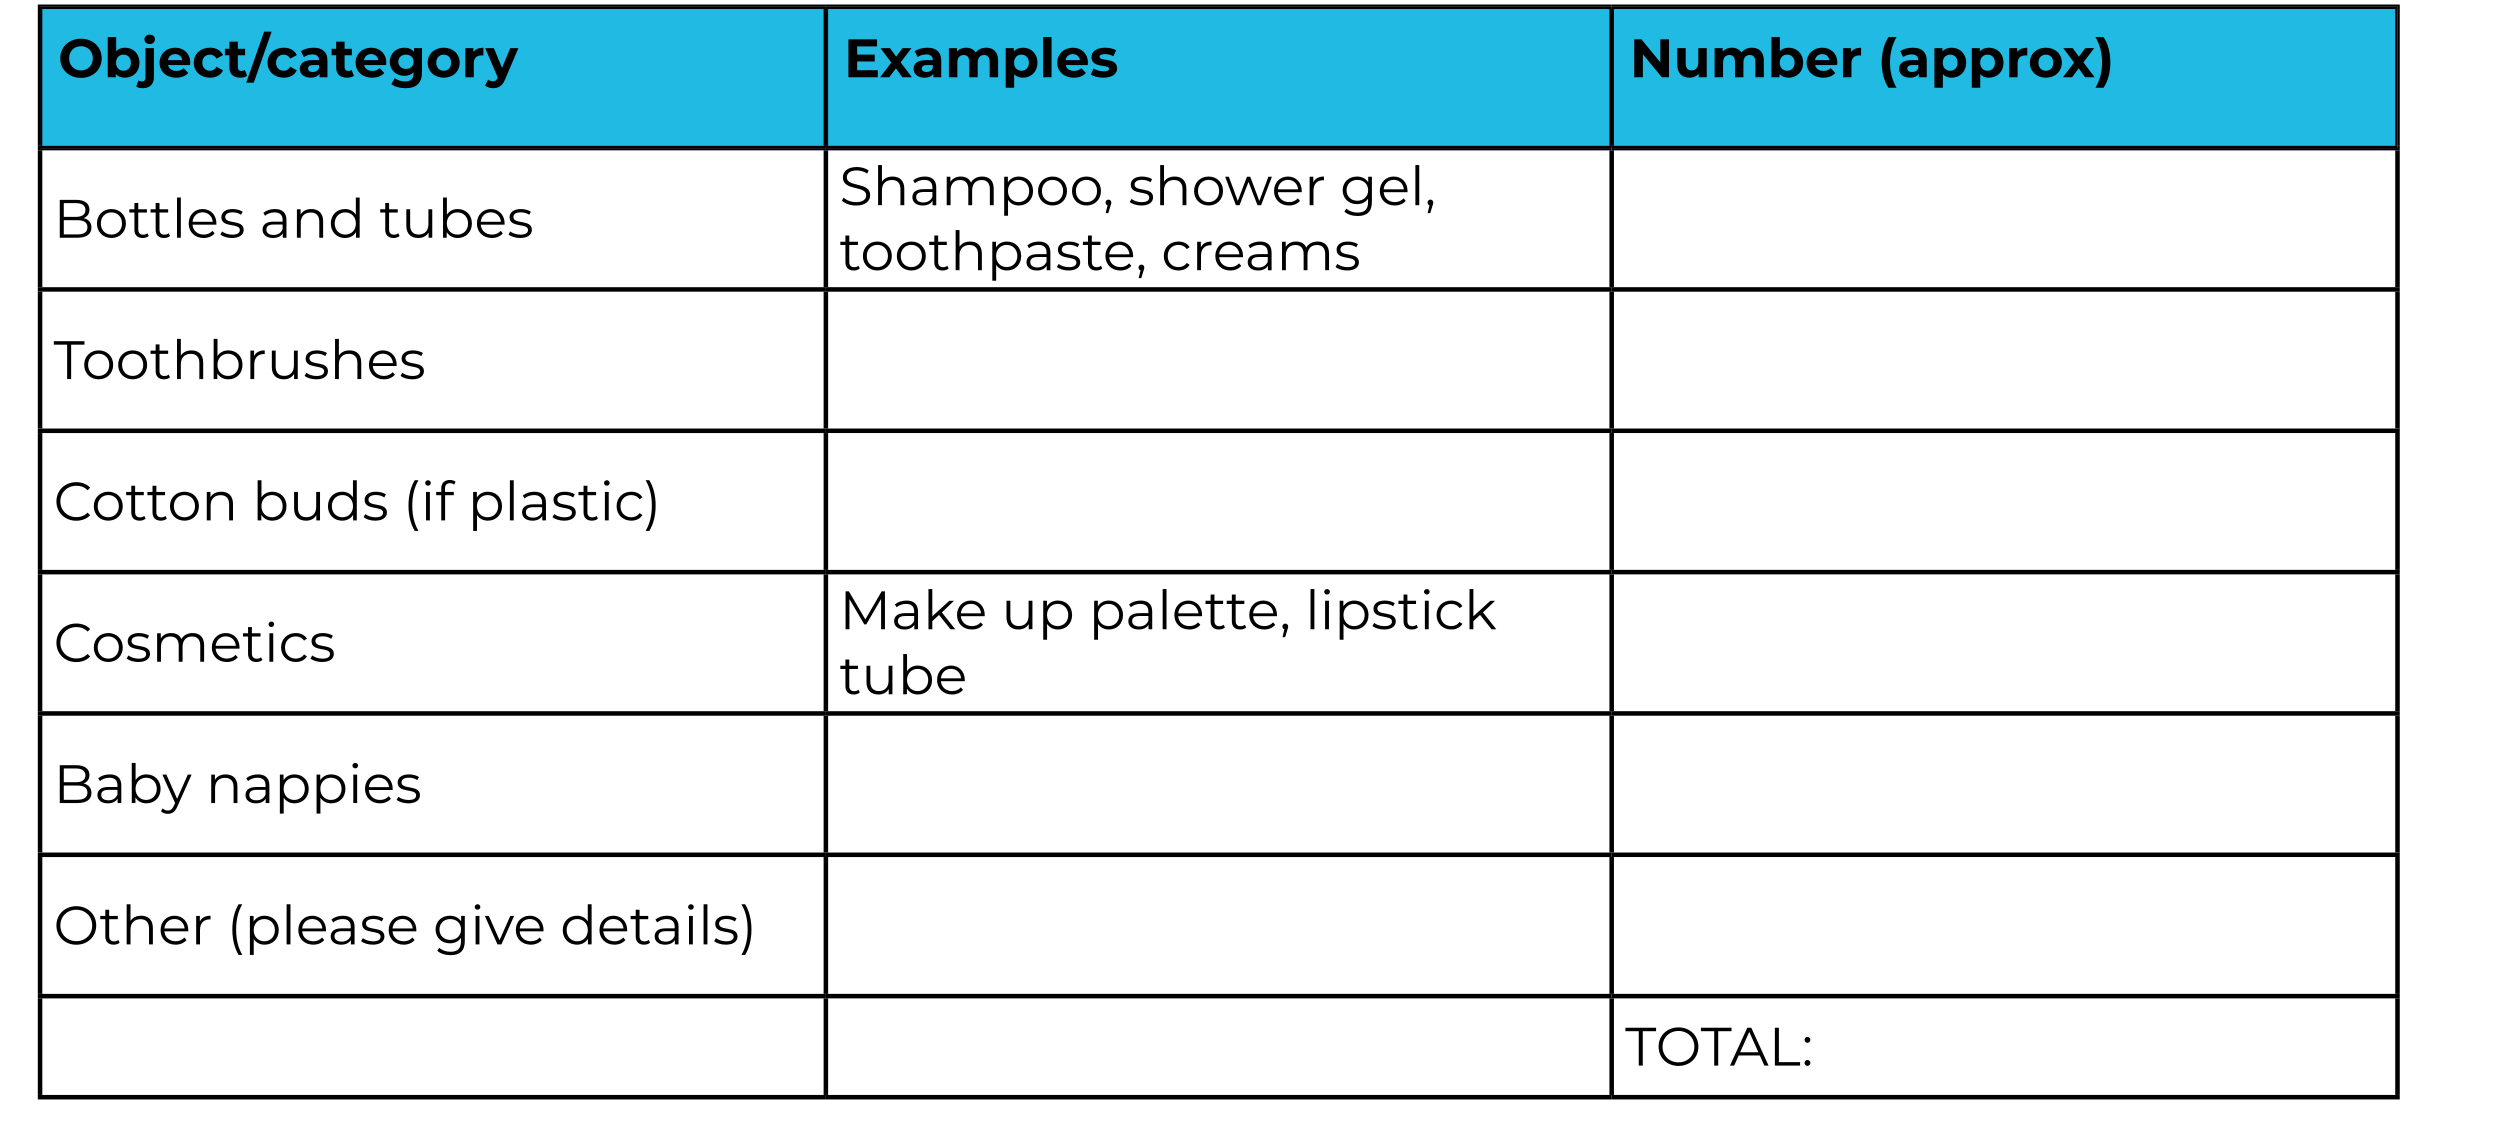 <!-- Generator: Adobe InDesign 16.0 SVG Export Plug-in, SVG Library version: 6.0 build 153 -->
<!DOCTYPE svg PUBLIC "-//W3C//DTD SVG 1.1//EN" "http://www.w3.org/Graphics/SVG/1.1/DTD/svg11.dtd">
<svg version="1.1" xmlns="http://www.w3.org/2000/svg" xmlns:xlink="http://www.w3.org/1999/xlink" x="0%" y="0%" width="100%"
	 height="100%" viewBox="0 0 553.86 248.895" preserveAspectRatio="xMidYMid slice" overflow="visible" xml:space="preserve">
<clipPath id="clp_unq_id_1" fill="none">
	<path shape-rendering="crispEdges" stroke="#000000" d="M0,0h553.86v248.895H0V0"/>
</clipPath>
<g clip-path="url(#clp_unq_id_1)" fill="none">
	<path fill="#21BAE2" d="M8.876,1.5h174.092v31.312H8.876V1.5 M182.968,1.5H357.06v31.312H182.968V1.5 M357.06,1.5h174.092v31.312
		H357.06V1.5"/>
	<path fill="#000000" d="M182.968,2L182.968,2V1.5H8.876V2h-0.5V1h174.592v0.5l0,0V2"/>
	<path fill="#000000" d="M182.968,2L182.968,2V1.5l0,0V2 M182.968,2H8.876V1.5h174.092V2"/>
	<path fill="#000000" d="M8.876,32.312h-0.5V2h0.5V32.312"/>
	<path fill="#000000" d="M9.376,32.312h-0.5V2h0.5V32.312"/>
	<path fill="#000000" d="M357.06,2L357.06,2V1.5H182.968V1H357.06v0.5l0,0V2"/>
	<path fill="#000000" d="M357.06,2L357.06,2V1.5l0,0V2 M357.06,2H182.968V1.5H357.06V2"/>
	<path fill="#000000" d="M183.468,32.312h-0.5V2h0.5V32.312 M182.968,32.312h-0.5V2h0.5V32.312"/>
	<path fill="#000000" d="M531.651,2h-0.5V1.5H357.06V1h174.592V2"/>
	<path fill="#000000" d="M531.151,2H357.06V1.5h174.092V2"/>
	<path fill="#000000" d="M357.56,32.312h-0.5V2h0.5V32.312 M357.06,32.312h-0.5V2h0.5V32.312"/>
	<path fill="#000000" d="M531.651,32.312h-0.5V2h0.5V32.312"/>
	<path fill="#000000" d="M531.151,32.312h-0.5V2h0.5V32.312"/>
	<path fill="#000000" d="M182.968,33.312H8.376v-1h0.5v0.5h174.092v-0.5l0,0v0.5l0,0V33.312"/>
	<path fill="#000000" d="M182.968,32.812L182.968,32.812v-0.5l0,0V32.812 M182.968,32.812H8.876v-0.5h174.092V32.812"/>
	<path fill="#000000" d="M9.376,63.624h-1V33.312h1V63.624"/>
	<path fill="#000000" d="M357.06,33.312H182.968v-0.5H357.06v-0.5l0,0v0.5l0,0V33.312"/>
	<path fill="#000000" d="M357.06,32.812L357.06,32.812v-0.5l0,0V32.812 M357.06,32.812H182.968v-0.5H357.06V32.812"/>
	<path fill="#000000" d="M183.468,63.624h-1V33.312h1V63.624"/>
	<path fill="#000000" d="M531.651,33.312H357.06v-0.5h174.092v-0.5h0.5V33.312"/>
	<path fill="#000000" d="M531.151,32.812H357.06v-0.5h174.092V32.812"/>
	<path fill="#000000" d="M357.56,63.624h-1V33.312h1V63.624"/>
	<path fill="#000000" d="M531.651,63.624h-1V33.312h1V63.624"/>
	<path fill="#000000" d="M182.968,64.624H8.376v-1h174.592V64.624"/>
	<path fill="#000000" d="M9.376,94.936h-1V64.624h1V94.936"/>
	<path fill="#000000" d="M357.06,64.624H182.968v-1H357.06V64.624"/>
	<path fill="#000000" d="M183.468,94.936h-1V64.624h1V94.936"/>
	<path fill="#000000" d="M531.651,64.624H357.06v-1h174.592V64.624"/>
	<path fill="#000000" d="M357.56,94.936h-1V64.624h1V94.936"/>
	<path fill="#000000" d="M531.651,94.936h-1V64.624h1V94.936"/>
	<path fill="#000000" d="M182.968,95.936H8.376v-1h174.592V95.936"/>
	<path fill="#000000" d="M9.376,126.248h-1V95.936h1V126.248"/>
	<path fill="#000000" d="M357.06,95.936H182.968v-1H357.06V95.936"/>
	<path fill="#000000" d="M183.468,126.248h-1V95.936h1V126.248"/>
	<path fill="#000000" d="M531.651,95.936H357.06v-1h174.592V95.936"/>
	<path fill="#000000" d="M357.56,126.248h-1V95.936h1V126.248"/>
	<path fill="#000000" d="M531.651,126.248h-1V95.936h1V126.248"/>
	<path fill="#000000" d="M182.968,127.248H8.376v-1h174.592V127.248"/>
	<path fill="#000000" d="M9.376,157.56h-1v-30.312h1V157.56"/>
	<path fill="#000000" d="M357.06,127.248H182.968v-1H357.06V127.248"/>
	<path fill="#000000" d="M183.468,157.56h-1v-30.312h1V157.56"/>
	<path fill="#000000" d="M531.651,127.248H357.06v-1h174.592V127.248"/>
	<path fill="#000000" d="M357.56,157.56h-1v-30.312h1V157.56"/>
	<path fill="#000000" d="M531.651,157.56h-1v-30.312h1V157.56"/>
	<path fill="#000000" d="M182.968,158.56H8.376v-1h174.592V158.56"/>
	<path fill="#000000" d="M9.376,188.872h-1V158.56h1V188.872"/>
	<path fill="#000000" d="M357.06,158.56H182.968v-1H357.06V158.56"/>
	<path fill="#000000" d="M183.468,188.872h-1V158.56h1V188.872"/>
	<path fill="#000000" d="M531.651,158.56H357.06v-1h174.592V158.56"/>
	<path fill="#000000" d="M357.56,188.872h-1V158.56h1V188.872"/>
	<path fill="#000000" d="M531.651,188.872h-1V158.56h1V188.872"/>
	<path fill="#000000" d="M182.968,189.872H8.376v-1h174.592V189.872"/>
	<path fill="#000000" d="M9.376,220.184h-1v-30.312h1V220.184"/>
	<path fill="#000000" d="M357.06,189.872H182.968v-1H357.06V189.872"/>
	<path fill="#000000" d="M183.468,220.184h-1v-30.312h1V220.184"/>
	<path fill="#000000" d="M531.651,189.872H357.06v-1h174.592V189.872"/>
	<path fill="#000000" d="M357.56,220.184h-1v-30.312h1V220.184"/>
	<path fill="#000000" d="M531.651,220.184h-1v-30.312h1V220.184"/>
	<path fill="#000000" d="M182.968,221.184H8.376v-1h174.592V221.184"/>
	<path fill="#000000" d="M9.376,242.575h-1v-21.391h1V242.575"/>
	<path fill="#000000" d="M357.06,221.184H182.968v-1H357.06V221.184"/>
	<path fill="#000000" d="M183.468,242.575h-1v-21.391h1V242.575"/>
	<path fill="#000000" d="M531.651,221.184H357.06v-1h174.592V221.184"/>
	<path fill="#000000" d="M357.56,242.575h-1v-21.391h1V242.575"/>
	<path fill="#000000" d="M531.651,242.575h-1v-21.391h1V242.575"/>
	<path fill="#000000" d="M182.968,243.575H8.376v-1h174.592V243.575"/>
	<path fill="#000000" d="M357.06,243.575H182.968v-1H357.06V243.575"/>
	<path fill="#000000" d="M531.651,243.575H357.06v-1h174.592V243.575"/>
	<path fill="#000000" d="M109.258,19.539c-0.66,0-1.379-0.216-1.799-0.588l0.684-1.331c0.288,0.252,0.684,0.408,1.055,0.408
		c0.516,0,0.804-0.228,1.055-0.804l0.024-0.06l-2.794-6.5h1.931l1.811,4.378l1.823-4.378h1.799l-2.914,6.848
		C111.309,19.071,110.421,19.539,109.258,19.539 M89.865,19.539c-1.223,0-2.411-0.3-3.166-0.888l0.744-1.343
		c0.552,0.444,1.451,0.732,2.279,0.732c1.319,0,1.895-0.6,1.895-1.763V16c-0.492,0.54-1.199,0.804-2.039,0.804
		c-1.787,0-3.226-1.235-3.226-3.118s1.439-3.118,3.226-3.118c0.899,0,1.643,0.3,2.135,0.924v-0.828h1.775v5.373
		C93.487,18.435,92.192,19.539,89.865,19.539 M89.949,12.103c-0.983,0-1.703,0.636-1.703,1.583c0,0.947,0.72,1.583,1.703,1.583
		c0.983,0,1.691-0.636,1.691-1.583C91.64,12.738,90.932,12.103,89.949,12.103 M31.668,19.539c-0.576,0-1.139-0.108-1.499-0.36
		l0.504-1.355c0.204,0.144,0.48,0.228,0.792,0.228c0.468,0,0.768-0.3,0.768-0.935v-6.452h1.871v6.44
		C34.102,18.591,33.227,19.539,31.668,19.539 M56.219,18.315h-1.667l3.958-11.298h1.667L56.219,18.315 M17.937,17.26
		c-2.651,0-4.594-1.847-4.594-4.342s1.943-4.342,4.594-4.342c2.638,0,4.593,1.835,4.593,4.342S20.576,17.26,17.937,17.26
		 M17.937,10.232c-1.499,0-2.627,1.091-2.627,2.687s1.127,2.687,2.627,2.687c1.499,0,2.627-1.091,2.627-2.687
		S19.436,10.232,17.937,10.232 M98.301,17.212c-2.051,0-3.55-1.379-3.55-3.322s1.499-3.322,3.55-3.322
		c2.051,0,3.538,1.379,3.538,3.322S100.352,17.212,98.301,17.212 M98.301,12.103c-0.935,0-1.655,0.672-1.655,1.787
		c0,1.115,0.72,1.787,1.655,1.787s1.643-0.672,1.643-1.787C99.944,12.774,99.236,12.103,98.301,12.103 M82.461,17.212
		c-2.231,0-3.682-1.403-3.682-3.322c0-1.931,1.475-3.322,3.442-3.322c1.895,0,3.358,1.271,3.358,3.346
		c0,0.144-0.024,0.348-0.036,0.504h-4.881c0.18,0.804,0.864,1.295,1.847,1.295c0.684,0,1.175-0.204,1.619-0.624l0.996,1.079
		C84.524,16.852,83.624,17.212,82.461,17.212 M82.233,11.983c-0.851,0-1.463,0.516-1.595,1.343h3.178
		C83.684,12.51,83.073,11.983,82.233,11.983 M76.881,17.212c-1.523,0-2.411-0.78-2.411-2.315v-2.65h-0.995v-1.439h0.995V9.236h1.871
		v1.571h1.607v1.439h-1.607v2.627c0,0.552,0.3,0.852,0.804,0.852c0.276,0,0.552-0.084,0.756-0.24l0.504,1.319
		C78.021,17.08,77.457,17.212,76.881,17.212 M68.83,17.212c-1.511,0-2.411-0.84-2.411-1.955c0-1.139,0.803-1.931,2.77-1.931h1.487
		c0-0.804-0.48-1.271-1.487-1.271c-0.684,0-1.391,0.228-1.859,0.6l-0.672-1.307c0.708-0.504,1.751-0.78,2.782-0.78
		c1.967,0,3.106,0.912,3.106,2.866v3.682h-1.751v-0.804C70.449,16.9,69.777,17.212,68.83,17.212 M69.393,14.417
		c-0.876,0-1.151,0.324-1.151,0.756c0,0.468,0.396,0.78,1.055,0.78c0.624,0,1.163-0.288,1.379-0.875v-0.66H69.393 M62.865,17.212
		c-2.099,0-3.598-1.379-3.598-3.322s1.499-3.322,3.598-3.322c1.355,0,2.423,0.588,2.89,1.643l-1.451,0.78
		c-0.348-0.612-0.864-0.888-1.451-0.888c-0.947,0-1.691,0.66-1.691,1.787s0.744,1.787,1.691,1.787c0.588,0,1.103-0.264,1.451-0.888
		l1.451,0.792C65.288,16.612,64.22,17.212,62.865,17.212 M53.229,17.212c-1.523,0-2.411-0.78-2.411-2.315v-2.65h-0.995v-1.439h0.995
		V9.236h1.871v1.571h1.607v1.439H52.69v2.627c0,0.552,0.3,0.852,0.803,0.852c0.276,0,0.552-0.084,0.756-0.24l0.504,1.319
		C54.369,17.08,53.805,17.212,53.229,17.212 M46.521,17.212c-2.099,0-3.598-1.379-3.598-3.322s1.499-3.322,3.598-3.322
		c1.355,0,2.423,0.588,2.89,1.643l-1.451,0.78c-0.348-0.612-0.864-0.888-1.451-0.888c-0.948,0-1.691,0.66-1.691,1.787
		s0.744,1.787,1.691,1.787c0.588,0,1.103-0.264,1.451-0.888l1.451,0.792C48.944,16.612,47.877,17.212,46.521,17.212 M39.033,17.212
		c-2.231,0-3.682-1.403-3.682-3.322c0-1.931,1.475-3.322,3.442-3.322c1.895,0,3.358,1.271,3.358,3.346
		c0,0.144-0.024,0.348-0.036,0.504h-4.881c0.18,0.804,0.864,1.295,1.847,1.295c0.684,0,1.175-0.204,1.619-0.624l0.996,1.079
		C41.096,16.852,40.197,17.212,39.033,17.212 M38.806,11.983c-0.851,0-1.463,0.516-1.595,1.343h3.178
		C40.257,12.51,39.645,11.983,38.806,11.983 M27.681,17.212c-0.864,0-1.559-0.276-2.027-0.84v0.744h-1.787V8.217h1.871v3.13
		c0.48-0.528,1.139-0.78,1.943-0.78c1.811,0,3.214,1.295,3.214,3.322C30.896,15.917,29.492,17.212,27.681,17.212 M27.357,12.103
		c-0.935,0-1.643,0.672-1.643,1.787c0,1.115,0.708,1.787,1.643,1.787s1.643-0.672,1.643-1.787
		C29.001,12.774,28.293,12.103,27.357,12.103 M104.962,17.116h-1.871v-6.452h1.787v0.852c0.456-0.624,1.223-0.948,2.219-0.948v1.727
		c-0.156-0.012-0.276-0.024-0.42-0.024c-1.031,0-1.715,0.564-1.715,1.799V17.116 M33.167,9.764c-0.696,0-1.163-0.456-1.163-1.044
		c0-0.588,0.468-1.043,1.163-1.043s1.163,0.432,1.163,1.007C34.33,9.308,33.862,9.764,33.167,9.764"/>
	<path fill="#000000" d="M224.682,19.443h-1.871v-8.779h1.787v0.744c0.468-0.564,1.163-0.84,2.027-0.84
		c1.811,0,3.214,1.295,3.214,3.322c0,2.027-1.403,3.322-3.214,3.322c-0.803,0-1.463-0.252-1.943-0.78V19.443 M226.301,12.103
		c-0.935,0-1.643,0.672-1.643,1.787c0,1.115,0.708,1.787,1.643,1.787s1.643-0.672,1.643-1.787
		C227.944,12.774,227.237,12.103,226.301,12.103 M244.446,17.212c-1.091,0-2.195-0.3-2.794-0.696l0.624-1.343
		c0.576,0.372,1.451,0.624,2.243,0.624c0.864,0,1.187-0.228,1.187-0.588c0-1.055-3.898,0.024-3.898-2.555
		c0-1.223,1.103-2.087,2.986-2.087c0.888,0,1.871,0.204,2.483,0.564l-0.624,1.331c-0.636-0.36-1.271-0.48-1.859-0.48
		c-0.84,0-1.199,0.264-1.199,0.6c0,1.103,3.898,0.036,3.898,2.579C247.492,16.36,246.377,17.212,244.446,17.212 M237.905,17.212
		c-2.231,0-3.682-1.403-3.682-3.322c0-1.931,1.475-3.322,3.442-3.322c1.895,0,3.358,1.271,3.358,3.346
		c0,0.144-0.024,0.348-0.036,0.504h-4.881c0.18,0.804,0.863,1.295,1.847,1.295c0.684,0,1.175-0.204,1.619-0.624l0.995,1.079
		C239.968,16.852,239.068,17.212,237.905,17.212 M237.677,11.983c-0.852,0-1.463,0.516-1.595,1.343h3.178
		C239.128,12.51,238.517,11.983,237.677,11.983 M204.81,17.212c-1.511,0-2.411-0.84-2.411-1.955c0-1.139,0.803-1.931,2.77-1.931
		h1.487c0-0.804-0.48-1.271-1.487-1.271c-0.684,0-1.391,0.228-1.859,0.6l-0.672-1.307c0.708-0.504,1.751-0.78,2.782-0.78
		c1.967,0,3.106,0.912,3.106,2.866v3.682h-1.751v-0.804C206.429,16.9,205.758,17.212,204.81,17.212 M205.374,14.417
		c-0.876,0-1.151,0.324-1.151,0.756c0,0.468,0.396,0.78,1.055,0.78c0.624,0,1.163-0.288,1.379-0.875v-0.66H205.374 M232.962,17.116
		h-1.871V8.217h1.871V17.116 M221.125,17.116h-1.871V13.71c0-1.044-0.468-1.523-1.223-1.523c-0.84,0-1.427,0.54-1.427,1.691v3.238
		h-1.871V13.71c0-1.044-0.444-1.523-1.223-1.523c-0.828,0-1.415,0.54-1.415,1.691v3.238h-1.871v-6.452h1.787v0.744
		c0.48-0.552,1.199-0.84,2.027-0.84c0.899,0,1.667,0.348,2.123,1.055c0.516-0.66,1.355-1.055,2.327-1.055
		c1.535,0,2.639,0.888,2.639,2.854V17.116 M202.024,17.116h-2.123l-1.415-1.979l-1.463,1.979h-2.039l2.483-3.25l-2.399-3.202h2.099
		l1.367,1.883l1.403-1.883h1.991l-2.399,3.154L202.024,17.116 M194.464,17.116h-6.5V8.72h6.345v1.559h-4.414v1.823h3.898v1.511
		h-3.898v1.943h4.569V17.116"/>
	<path fill="#000000" d="M466.022,19.443h-1.787c1.031-1.799,1.463-3.598,1.463-5.613s-0.432-3.814-1.463-5.613h1.787
		c0.983,1.427,1.511,3.406,1.511,5.613S467.005,17.991,466.022,19.443 M438.709,19.443h-1.871v-8.779h1.787v0.744
		c0.468-0.564,1.163-0.84,2.027-0.84c1.811,0,3.214,1.295,3.214,3.322c0,2.027-1.403,3.322-3.214,3.322
		c-0.803,0-1.463-0.252-1.943-0.78V19.443 M440.329,12.103c-0.935,0-1.643,0.672-1.643,1.787c0,1.115,0.708,1.787,1.643,1.787
		s1.643-0.672,1.643-1.787C441.972,12.774,441.264,12.103,440.329,12.103 M430.43,19.443h-1.871v-8.779h1.787v0.744
		c0.468-0.564,1.163-0.84,2.027-0.84c1.811,0,3.214,1.295,3.214,3.322c0,2.027-1.403,3.322-3.214,3.322
		c-0.803,0-1.463-0.252-1.943-0.78V19.443 M432.049,12.103c-0.935,0-1.643,0.672-1.643,1.787c0,1.115,0.708,1.787,1.643,1.787
		c0.935,0,1.643-0.672,1.643-1.787C433.692,12.774,432.984,12.103,432.049,12.103 M420.169,19.443h-1.787
		c-0.959-1.451-1.499-3.406-1.499-5.613s0.54-4.186,1.499-5.613h1.787c-1.019,1.799-1.451,3.598-1.451,5.613
		S419.15,17.644,420.169,19.443 M453.253,17.212c-2.051,0-3.55-1.379-3.55-3.322s1.499-3.322,3.55-3.322
		c2.051,0,3.538,1.379,3.538,3.322S455.304,17.212,453.253,17.212 M453.253,12.103c-0.935,0-1.655,0.672-1.655,1.787
		c0,1.115,0.72,1.787,1.655,1.787s1.643-0.672,1.643-1.787C454.896,12.774,454.188,12.103,453.253,12.103 M423.146,17.212
		c-1.511,0-2.411-0.84-2.411-1.955c0-1.139,0.804-1.931,2.77-1.931h1.487c0-0.804-0.48-1.271-1.487-1.271
		c-0.684,0-1.391,0.228-1.859,0.6l-0.672-1.307c0.708-0.504,1.751-0.78,2.782-0.78c1.967,0,3.106,0.912,3.106,2.866v3.682h-1.751
		v-0.804C424.765,16.9,424.093,17.212,423.146,17.212 M423.709,14.417c-0.876,0-1.151,0.324-1.151,0.756
		c0,0.468,0.396,0.78,1.055,0.78c0.624,0,1.163-0.288,1.379-0.875v-0.66H423.709 M403.933,17.212c-2.231,0-3.682-1.403-3.682-3.322
		c0-1.931,1.475-3.322,3.442-3.322c1.895,0,3.358,1.271,3.358,3.346c0,0.144-0.024,0.348-0.036,0.504h-4.881
		c0.18,0.804,0.864,1.295,1.847,1.295c0.684,0,1.175-0.204,1.619-0.624l0.995,1.079C405.996,16.852,405.097,17.212,403.933,17.212
		 M403.705,11.983c-0.851,0-1.463,0.516-1.595,1.343h3.178C405.157,12.51,404.545,11.983,403.705,11.983 M396.265,17.212
		c-0.864,0-1.559-0.276-2.027-0.84v0.744h-1.787V8.217h1.871v3.13c0.48-0.528,1.139-0.78,1.943-0.78
		c1.811,0,3.214,1.295,3.214,3.322C399.479,15.917,398.076,17.212,396.265,17.212 M395.941,12.103c-0.935,0-1.643,0.672-1.643,1.787
		c0,1.115,0.708,1.787,1.643,1.787s1.643-0.672,1.643-1.787C397.584,12.774,396.877,12.103,395.941,12.103 M374.342,17.212
		c-1.619,0-2.759-0.912-2.759-2.902v-3.646h1.871v3.37c0,1.079,0.48,1.559,1.307,1.559c0.864,0,1.487-0.552,1.487-1.739v-3.19h1.871
		v6.452h-1.775v-0.768C375.853,16.912,375.133,17.212,374.342,17.212 M464.063,17.116h-2.123l-1.415-1.979l-1.463,1.979h-2.039
		l2.483-3.25l-2.399-3.202h2.099l1.367,1.883l1.403-1.883h1.991l-2.399,3.154L464.063,17.116 M446.989,17.116h-1.871v-6.452h1.787
		v0.852c0.456-0.624,1.223-0.948,2.219-0.948v1.727c-0.156-0.012-0.276-0.024-0.42-0.024c-1.031,0-1.715,0.564-1.715,1.799V17.116
		 M410.174,17.116h-1.871v-6.452h1.787v0.852c0.456-0.624,1.223-0.948,2.219-0.948v1.727c-0.156-0.012-0.276-0.024-0.42-0.024
		c-1.031,0-1.715,0.564-1.715,1.799V17.116 M390.765,17.116h-1.871V13.71c0-1.044-0.468-1.523-1.223-1.523
		c-0.84,0-1.427,0.54-1.427,1.691v3.238h-1.871V13.71c0-1.044-0.444-1.523-1.223-1.523c-0.827,0-1.415,0.54-1.415,1.691v3.238
		h-1.871v-6.452h1.787v0.744c0.48-0.552,1.199-0.84,2.027-0.84c0.9,0,1.667,0.348,2.123,1.055c0.516-0.66,1.355-1.055,2.327-1.055
		c1.535,0,2.638,0.888,2.638,2.854V17.116 M369.755,17.116h-1.595l-4.186-5.097v5.097h-1.919V8.72h1.607l4.174,5.097V8.72h1.919
		V17.116"/>
	<path fill="#000000" d="M115.229,52.728c-1.043,0-2.051-0.336-2.567-0.78l0.384-0.672c0.504,0.396,1.355,0.708,2.243,0.708
		c1.199,0,1.691-0.408,1.691-1.031c0-1.643-4.09-0.348-4.09-2.843c0-1.031,0.888-1.799,2.495-1.799c0.816,0,1.703,0.228,2.231,0.588
		l-0.372,0.684c-0.552-0.384-1.211-0.54-1.859-0.54c-1.139,0-1.643,0.444-1.643,1.043c0,1.703,4.09,0.42,4.09,2.843
		C117.832,52.02,116.872,52.728,115.229,52.728 M108.965,52.728c-1.967,0-3.31-1.343-3.31-3.214s1.307-3.202,3.082-3.202
		c1.775,0,3.058,1.307,3.058,3.202c0,0.072-0.012,0.168-0.012,0.264h-5.277c0.096,1.319,1.103,2.195,2.483,2.195
		c0.768,0,1.451-0.276,1.931-0.827l0.48,0.552C110.836,52.368,109.96,52.728,108.965,52.728 M108.737,47.043
		c-1.223,0-2.123,0.864-2.231,2.099h4.473C110.872,47.907,109.972,47.043,108.737,47.043 M101.405,52.728
		c-1.044,0-1.919-0.456-2.435-1.307v1.247h-0.816v-8.899h0.852v3.79c0.528-0.816,1.391-1.247,2.399-1.247
		c1.799,0,3.142,1.295,3.142,3.202C104.547,51.421,103.203,52.728,101.405,52.728 M101.345,47.055c-1.343,0-2.351,0.983-2.351,2.459
		c0,1.475,1.007,2.459,2.351,2.459c1.331,0,2.351-0.983,2.351-2.459C103.695,48.038,102.676,47.055,101.345,47.055 M92.681,52.728
		c-1.607,0-2.662-0.9-2.662-2.711v-3.658h0.851v3.574c0,1.343,0.696,2.027,1.895,2.027c1.319,0,2.147-0.852,2.147-2.291v-3.31h0.852
		v6.309h-0.816v-1.151C94.504,52.284,93.688,52.728,92.681,52.728 M87.197,52.728c-1.187,0-1.847-0.672-1.847-1.835v-3.814h-1.127
		v-0.72h1.127V44.98h0.851v1.379h1.919v0.72h-1.919v3.766c0,0.744,0.384,1.151,1.091,1.151c0.348,0,0.696-0.108,0.935-0.324
		l0.3,0.612C88.193,52.584,87.689,52.728,87.197,52.728 M76.433,52.728c-1.799,0-3.142-1.307-3.142-3.214
		c0-1.907,1.343-3.202,3.142-3.202c1.007,0,1.871,0.432,2.399,1.247v-3.79h0.851v8.899h-0.816v-1.247
		C78.352,52.272,77.477,52.728,76.433,52.728 M76.505,47.055c-1.343,0-2.351,0.983-2.351,2.459c0,1.475,1.007,2.459,2.351,2.459
		c1.331,0,2.339-0.983,2.339-2.459C78.844,48.038,77.836,47.055,76.505,47.055 M60.474,52.728c-1.427,0-2.303-0.744-2.303-1.835
		c0-0.971,0.624-1.787,2.435-1.787h2.003v-0.384c0-1.079-0.612-1.667-1.787-1.667c-0.815,0-1.583,0.288-2.099,0.744l-0.384-0.636
		c0.636-0.54,1.571-0.852,2.567-0.852c1.631,0,2.555,0.816,2.555,2.447v3.91h-0.816v-0.983
		C62.261,52.332,61.517,52.728,60.474,52.728 M60.63,49.741c-1.223,0-1.619,0.48-1.619,1.127c0,0.732,0.588,1.187,1.595,1.187
		c0.959,0,1.667-0.456,2.003-1.283v-1.031H60.63 M51.378,52.728c-1.043,0-2.051-0.336-2.566-0.78l0.384-0.672
		c0.504,0.396,1.355,0.708,2.243,0.708c1.199,0,1.691-0.408,1.691-1.031c0-1.643-4.09-0.348-4.09-2.843
		c0-1.031,0.888-1.799,2.495-1.799c0.816,0,1.703,0.228,2.231,0.588l-0.372,0.684c-0.552-0.384-1.211-0.54-1.859-0.54
		c-1.139,0-1.643,0.444-1.643,1.043c0,1.703,4.09,0.42,4.09,2.843C53.981,52.02,53.021,52.728,51.378,52.728 M45.114,52.728
		c-1.967,0-3.31-1.343-3.31-3.214s1.307-3.202,3.082-3.202c1.775,0,3.058,1.307,3.058,3.202c0,0.072-0.012,0.168-0.012,0.264h-5.277
		c0.096,1.319,1.103,2.195,2.483,2.195c0.768,0,1.451-0.276,1.931-0.827l0.48,0.552C46.985,52.368,46.109,52.728,45.114,52.728
		 M44.886,47.043c-1.223,0-2.123,0.864-2.231,2.099h4.473C47.021,47.907,46.121,47.043,44.886,47.043 M36.33,52.728
		c-1.187,0-1.847-0.672-1.847-1.835v-3.814h-1.127v-0.72h1.127V44.98h0.852v1.379h1.919v0.72h-1.919v3.766
		c0,0.744,0.384,1.151,1.091,1.151c0.348,0,0.696-0.108,0.935-0.324l0.3,0.612C37.326,52.584,36.822,52.728,36.33,52.728
		 M31.626,52.728c-1.187,0-1.847-0.672-1.847-1.835v-3.814h-1.127v-0.72h1.127V44.98h0.852v1.379h1.919v0.72h-1.919v3.766
		c0,0.744,0.384,1.151,1.091,1.151c0.348,0,0.696-0.108,0.935-0.324l0.3,0.612C32.622,52.584,32.118,52.728,31.626,52.728
		 M24.69,52.728c-1.847,0-3.214-1.343-3.214-3.214s1.367-3.202,3.214-3.202s3.202,1.331,3.202,3.202S26.537,52.728,24.69,52.728
		 M24.69,47.055c-1.343,0-2.351,0.983-2.351,2.459c0,1.475,1.007,2.459,2.351,2.459s2.339-0.983,2.339-2.459
		C27.029,48.038,26.033,47.055,24.69,47.055 M71.584,52.668h-0.851v-3.574c0-1.331-0.696-2.015-1.895-2.015
		c-1.355,0-2.207,0.84-2.207,2.279v3.31h-0.852v-6.309h0.816v1.163c0.456-0.768,1.307-1.211,2.399-1.211
		c1.535,0,2.591,0.888,2.591,2.699V52.668 M40.063,52.668h-0.851v-8.899h0.851V52.668 M17.105,52.668h-3.862v-8.395h3.622
		c1.871,0,2.95,0.792,2.95,2.159c0,0.959-0.516,1.595-1.283,1.907c1.079,0.24,1.727,0.947,1.727,2.087
		C20.259,51.852,19.204,52.668,17.105,52.668 M14.131,48.782v3.154h2.962c1.475,0,2.279-0.48,2.279-1.583
		c0-1.091-0.804-1.571-2.279-1.571H14.131 M14.131,45.004v3.046h2.675c1.343,0,2.123-0.516,2.123-1.523s-0.78-1.523-2.123-1.523
		H14.131"/>
	<path fill="#000000" d="M300.78,47.855c-1.151,0-2.279-0.348-2.938-0.971l0.432-0.648c0.6,0.54,1.511,0.864,2.483,0.864
		c1.595,0,2.327-0.732,2.327-2.291v-0.803c-0.528,0.803-1.427,1.223-2.459,1.223c-1.799,0-3.166-1.259-3.166-3.07
		c0-1.811,1.367-3.046,3.166-3.046c1.055,0,1.967,0.432,2.495,1.259v-1.211h0.816V44.7C303.935,46.871,302.867,47.855,300.78,47.855
		 M300.708,39.855c-1.391,0-2.387,0.935-2.387,2.303s0.996,2.315,2.387,2.315c1.391,0,2.399-0.947,2.399-2.315
		S302.1,39.855,300.708,39.855 M223.322,47.795h-0.851v-8.635h0.816v1.247c0.516-0.84,1.391-1.295,2.435-1.295
		c1.799,0,3.142,1.295,3.142,3.202c0,1.919-1.343,3.214-3.142,3.214c-1.007,0-1.871-0.432-2.399-1.247V47.795 M225.661,39.855
		c-1.343,0-2.351,0.996-2.351,2.459c0,1.475,1.007,2.459,2.351,2.459c1.331,0,2.351-0.983,2.351-2.459
		C228.012,40.85,226.992,39.855,225.661,39.855 M316.862,47.219h-0.576l0.408-1.739c-0.252-0.072-0.432-0.3-0.432-0.612
		c0-0.372,0.276-0.648,0.636-0.648c0.372,0,0.636,0.288,0.636,0.648c0,0.204-0.048,0.36-0.168,0.696L316.862,47.219 M245.535,47.219
		h-0.576l0.408-1.739c-0.252-0.072-0.432-0.3-0.432-0.612c0-0.372,0.276-0.648,0.636-0.648c0.372,0,0.636,0.288,0.636,0.648
		c0,0.204-0.048,0.36-0.168,0.696L245.535,47.219 M189.65,45.54c-1.259,0-2.495-0.444-3.118-1.091l0.348-0.684
		c0.6,0.588,1.667,1.019,2.77,1.019c1.571,0,2.255-0.66,2.255-1.487c0-2.303-5.169-0.888-5.169-3.994
		c0-1.235,0.959-2.303,3.094-2.303c0.947,0,1.931,0.276,2.603,0.744l-0.3,0.708c-0.72-0.468-1.559-0.696-2.303-0.696
		c-1.535,0-2.219,0.684-2.219,1.523c0,2.303,5.169,0.912,5.169,3.97C192.78,44.484,191.797,45.54,189.65,45.54 M309,45.528
		c-1.967,0-3.31-1.343-3.31-3.214c0-1.871,1.307-3.202,3.082-3.202c1.775,0,3.058,1.307,3.058,3.202
		c0,0.072-0.012,0.168-0.012,0.264h-5.277c0.096,1.319,1.103,2.195,2.483,2.195c0.768,0,1.451-0.276,1.931-0.828l0.48,0.552
		C310.871,45.168,309.996,45.528,309,45.528 M308.772,39.843c-1.223,0-2.123,0.864-2.231,2.099h4.474
		C310.907,40.707,310.008,39.843,308.772,39.843 M285.565,45.528c-1.967,0-3.31-1.343-3.31-3.214c0-1.871,1.307-3.202,3.082-3.202
		s3.058,1.307,3.058,3.202c0,0.072-0.012,0.168-0.012,0.264h-5.277c0.096,1.319,1.103,2.195,2.483,2.195
		c0.768,0,1.451-0.276,1.931-0.828l0.48,0.552C287.436,45.168,286.56,45.528,285.565,45.528 M285.337,39.843
		c-1.223,0-2.123,0.864-2.231,2.099h4.474C287.472,40.707,286.572,39.843,285.337,39.843 M267.757,45.528
		c-1.847,0-3.214-1.343-3.214-3.214c0-1.871,1.367-3.202,3.214-3.202c1.847,0,3.202,1.331,3.202,3.202
		C270.959,44.185,269.604,45.528,267.757,45.528 M267.757,39.855c-1.343,0-2.351,0.983-2.351,2.459c0,1.475,1.007,2.459,2.351,2.459
		c1.343,0,2.339-0.983,2.339-2.459C270.096,40.838,269.1,39.855,267.757,39.855 M252.854,45.528c-1.043,0-2.051-0.336-2.567-0.78
		l0.384-0.672c0.504,0.396,1.355,0.708,2.243,0.708c1.199,0,1.691-0.408,1.691-1.031c0-1.643-4.09-0.348-4.09-2.843
		c0-1.031,0.888-1.799,2.495-1.799c0.815,0,1.703,0.228,2.231,0.588l-0.372,0.684c-0.552-0.384-1.211-0.54-1.859-0.54
		c-1.139,0-1.643,0.444-1.643,1.043c0,1.703,4.09,0.42,4.09,2.843C255.456,44.82,254.497,45.528,252.854,45.528 M240.709,45.528
		c-1.847,0-3.214-1.343-3.214-3.214c0-1.871,1.367-3.202,3.214-3.202c1.847,0,3.202,1.331,3.202,3.202
		C243.911,44.185,242.556,45.528,240.709,45.528 M240.709,39.855c-1.343,0-2.351,0.983-2.351,2.459c0,1.475,1.007,2.459,2.351,2.459
		c1.343,0,2.339-0.983,2.339-2.459C243.048,40.838,242.052,39.855,240.709,39.855 M233.185,45.528c-1.847,0-3.214-1.343-3.214-3.214
		c0-1.871,1.367-3.202,3.214-3.202c1.847,0,3.202,1.331,3.202,3.202C236.387,44.185,235.032,45.528,233.185,45.528 M233.185,39.855
		c-1.343,0-2.351,0.983-2.351,2.459c0,1.475,1.007,2.459,2.351,2.459c1.343,0,2.339-0.983,2.339-2.459
		C235.524,40.838,234.528,39.855,233.185,39.855 M204.434,45.528c-1.427,0-2.303-0.744-2.303-1.835c0-0.971,0.624-1.787,2.435-1.787
		h2.003v-0.384c0-1.079-0.612-1.667-1.787-1.667c-0.816,0-1.583,0.288-2.099,0.744l-0.384-0.636c0.636-0.54,1.571-0.852,2.567-0.852
		c1.631,0,2.555,0.816,2.555,2.447v3.91h-0.816v-0.983C206.221,45.132,205.477,45.528,204.434,45.528 M204.59,42.542
		c-1.223,0-1.619,0.48-1.619,1.127c0,0.732,0.588,1.187,1.595,1.187c0.959,0,1.667-0.456,2.003-1.283v-1.031H204.59 M314.425,45.468
		h-0.852v-8.899h0.852V45.468 M290.99,45.468h-0.851v-6.309h0.816v1.235c0.396-0.84,1.199-1.283,2.363-1.283v0.828l-0.204-0.012
		c-1.319,0-2.123,0.84-2.123,2.327V45.468 M279.394,45.468h-0.803l-1.991-5.169l-1.991,5.169h-0.804l-2.375-6.309h0.816l1.979,5.361
		l2.027-5.361h0.732l2.015,5.361l2.003-5.361h0.78L279.394,45.468 M262.835,45.468h-0.852v-3.574c0-1.331-0.696-2.015-1.895-2.015
		c-1.355,0-2.207,0.84-2.207,2.279v3.31h-0.851v-8.899h0.851v3.694c0.468-0.732,1.295-1.151,2.363-1.151
		c1.535,0,2.591,0.888,2.591,2.699V45.468 M220.149,45.468h-0.852v-3.574c0-1.331-0.672-2.015-1.811-2.015
		c-1.295,0-2.111,0.84-2.111,2.279v3.31h-0.851v-3.574c0-1.331-0.672-2.015-1.823-2.015c-1.283,0-2.111,0.84-2.111,2.279v3.31
		h-0.852v-6.309h0.816v1.151c0.444-0.756,1.259-1.199,2.315-1.199c1.043,0,1.859,0.444,2.243,1.331
		c0.456-0.816,1.355-1.331,2.495-1.331c1.535,0,2.543,0.888,2.543,2.699V45.468 M200.34,45.468h-0.851v-3.574
		c0-1.331-0.696-2.015-1.895-2.015c-1.355,0-2.207,0.84-2.207,2.279v3.31h-0.851v-8.899h0.851v3.694
		c0.468-0.732,1.295-1.151,2.363-1.151c1.535,0,2.59,0.888,2.59,2.699V45.468"/>
	<path fill="#000000" d="M220.694,62.195h-0.852v-8.635h0.816v1.247c0.516-0.84,1.391-1.295,2.435-1.295
		c1.799,0,3.142,1.295,3.142,3.202c0,1.919-1.343,3.214-3.142,3.214c-1.007,0-1.871-0.432-2.399-1.247V62.195 M223.033,54.255
		c-1.343,0-2.351,0.995-2.351,2.459c0,1.475,1.007,2.459,2.351,2.459c1.331,0,2.351-0.983,2.351-2.459
		C225.384,55.25,224.364,54.255,223.033,54.255 M252.843,61.619h-0.576l0.408-1.739c-0.252-0.072-0.432-0.3-0.432-0.612
		c0-0.372,0.276-0.648,0.636-0.648c0.372,0,0.636,0.288,0.636,0.648c0,0.204-0.048,0.36-0.168,0.696L252.843,61.619 M298.453,59.928
		c-1.043,0-2.051-0.336-2.567-0.78l0.384-0.672c0.504,0.396,1.355,0.708,2.243,0.708c1.199,0,1.691-0.408,1.691-1.031
		c0-1.643-4.09-0.348-4.09-2.842c0-1.031,0.888-1.799,2.495-1.799c0.816,0,1.703,0.228,2.231,0.588l-0.372,0.684
		c-0.552-0.384-1.211-0.54-1.859-0.54c-1.139,0-1.643,0.444-1.643,1.044c0,1.703,4.09,0.42,4.09,2.842
		C301.056,59.22,300.096,59.928,298.453,59.928 M278.725,59.928c-1.427,0-2.303-0.744-2.303-1.835c0-0.971,0.624-1.787,2.435-1.787
		h2.003v-0.384c0-1.079-0.612-1.667-1.787-1.667c-0.816,0-1.583,0.288-2.099,0.744l-0.384-0.636c0.636-0.54,1.571-0.851,2.567-0.851
		c1.631,0,2.555,0.816,2.555,2.447v3.91h-0.816v-0.983C280.512,59.532,279.769,59.928,278.725,59.928 M278.881,56.941
		c-1.223,0-1.619,0.48-1.619,1.127c0,0.732,0.588,1.187,1.595,1.187c0.959,0,1.667-0.456,2.003-1.283v-1.031H278.881
		 M272.557,59.928c-1.967,0-3.31-1.343-3.31-3.214s1.307-3.202,3.082-3.202c1.775,0,3.058,1.307,3.058,3.202
		c0,0.072-0.012,0.168-0.012,0.264h-5.277c0.096,1.319,1.103,2.195,2.483,2.195c0.768,0,1.451-0.276,1.931-0.827l0.48,0.552
		C274.428,59.568,273.552,59.928,272.557,59.928 M272.329,54.243c-1.223,0-2.123,0.864-2.231,2.099h4.474
		C274.464,55.107,273.564,54.243,272.329,54.243 M261.085,59.928c-1.883,0-3.25-1.331-3.25-3.214s1.367-3.202,3.25-3.202
		c1.067,0,1.967,0.42,2.471,1.247l-0.636,0.432c-0.432-0.636-1.103-0.935-1.835-0.935c-1.379,0-2.387,0.983-2.387,2.459
		c0,1.487,1.007,2.459,2.387,2.459c0.732,0,1.403-0.288,1.835-0.923l0.636,0.432C263.052,59.496,262.152,59.928,261.085,59.928
		 M248.209,59.928c-1.967,0-3.31-1.343-3.31-3.214s1.307-3.202,3.082-3.202s3.058,1.307,3.058,3.202
		c0,0.072-0.012,0.168-0.012,0.264h-5.277c0.096,1.319,1.103,2.195,2.483,2.195c0.768,0,1.451-0.276,1.931-0.827l0.48,0.552
		C250.08,59.568,249.205,59.928,248.209,59.928 M247.981,54.243c-1.223,0-2.123,0.864-2.231,2.099h4.474
		C250.116,55.107,249.217,54.243,247.981,54.243 M242.882,59.928c-1.187,0-1.847-0.672-1.847-1.835v-3.814h-1.127v-0.72h1.127V52.18
		h0.851v1.379h1.919v0.72h-1.919v3.766c0,0.744,0.384,1.151,1.091,1.151c0.348,0,0.696-0.108,0.936-0.324l0.3,0.612
		C243.877,59.784,243.373,59.928,242.882,59.928 M236.714,59.928c-1.044,0-2.051-0.336-2.567-0.78l0.384-0.672
		c0.504,0.396,1.355,0.708,2.243,0.708c1.199,0,1.691-0.408,1.691-1.031c0-1.643-4.09-0.348-4.09-2.842
		c0-1.031,0.888-1.799,2.495-1.799c0.816,0,1.703,0.228,2.231,0.588l-0.372,0.684c-0.552-0.384-1.211-0.54-1.859-0.54
		c-1.139,0-1.643,0.444-1.643,1.044c0,1.703,4.09,0.42,4.09,2.842C239.316,59.22,238.357,59.928,236.714,59.928 M229.718,59.928
		c-1.427,0-2.303-0.744-2.303-1.835c0-0.971,0.624-1.787,2.435-1.787h2.003v-0.384c0-1.079-0.612-1.667-1.787-1.667
		c-0.816,0-1.583,0.288-2.099,0.744l-0.384-0.636c0.636-0.54,1.571-0.851,2.567-0.851c1.631,0,2.555,0.816,2.555,2.447v3.91h-0.816
		v-0.983C231.505,59.532,230.761,59.928,229.718,59.928 M229.874,56.941c-1.223,0-1.619,0.48-1.619,1.127
		c0,0.732,0.588,1.187,1.595,1.187c0.959,0,1.667-0.456,2.003-1.283v-1.031H229.874 M208.838,59.928
		c-1.187,0-1.847-0.672-1.847-1.835v-3.814h-1.127v-0.72h1.127V52.18h0.851v1.379h1.919v0.72h-1.919v3.766
		c0,0.744,0.384,1.151,1.091,1.151c0.348,0,0.696-0.108,0.935-0.324l0.3,0.612C209.833,59.784,209.33,59.928,208.838,59.928
		 M201.902,59.928c-1.847,0-3.214-1.343-3.214-3.214s1.367-3.202,3.214-3.202c1.847,0,3.202,1.331,3.202,3.202
		S203.749,59.928,201.902,59.928 M201.902,54.255c-1.343,0-2.351,0.983-2.351,2.459s1.007,2.459,2.351,2.459
		c1.343,0,2.339-0.983,2.339-2.459S203.245,54.255,201.902,54.255 M194.378,59.928c-1.847,0-3.214-1.343-3.214-3.214
		s1.367-3.202,3.214-3.202s3.202,1.331,3.202,3.202S196.225,59.928,194.378,59.928 M194.378,54.255
		c-1.343,0-2.351,0.983-2.351,2.459s1.007,2.459,2.351,2.459c1.343,0,2.339-0.983,2.339-2.459S195.721,54.255,194.378,54.255
		 M189.146,59.928c-1.187,0-1.847-0.672-1.847-1.835v-3.814h-1.127v-0.72h1.127V52.18h0.852v1.379h1.919v0.72h-1.919v3.766
		c0,0.744,0.384,1.151,1.091,1.151c0.348,0,0.696-0.108,0.935-0.324l0.3,0.612C190.142,59.784,189.638,59.928,189.146,59.928
		 M294.44,59.868h-0.852v-3.574c0-1.331-0.672-2.015-1.811-2.015c-1.295,0-2.111,0.84-2.111,2.279v3.31h-0.852v-3.574
		c0-1.331-0.672-2.015-1.823-2.015c-1.283,0-2.111,0.84-2.111,2.279v3.31h-0.852v-6.308h0.816v1.151
		c0.444-0.756,1.259-1.199,2.315-1.199c1.043,0,1.859,0.444,2.243,1.331c0.456-0.816,1.355-1.331,2.495-1.331
		c1.535,0,2.543,0.888,2.543,2.698V59.868 M266.078,59.868h-0.852v-6.308h0.816v1.235c0.396-0.84,1.199-1.283,2.363-1.283v0.827
		l-0.204-0.012c-1.319,0-2.123,0.84-2.123,2.327V59.868 M217.524,59.868h-0.851v-3.574c0-1.331-0.696-2.015-1.895-2.015
		c-1.355,0-2.207,0.84-2.207,2.279v3.31h-0.852v-8.899h0.852v3.694c0.468-0.732,1.295-1.151,2.363-1.151
		c1.535,0,2.591,0.888,2.591,2.698V59.868"/>
	<path fill="#000000" d="M91.313,84.04c-1.044,0-2.051-0.336-2.567-0.78l0.384-0.672c0.504,0.396,1.355,0.708,2.243,0.708
		c1.199,0,1.691-0.408,1.691-1.031c0-1.643-4.09-0.348-4.09-2.842c0-1.031,0.888-1.799,2.495-1.799c0.816,0,1.703,0.228,2.231,0.588
		l-0.372,0.684c-0.552-0.384-1.211-0.54-1.859-0.54c-1.139,0-1.643,0.444-1.643,1.044c0,1.703,4.09,0.42,4.09,2.842
		C93.916,83.332,92.956,84.04,91.313,84.04 M85.049,84.04c-1.967,0-3.31-1.343-3.31-3.214c0-1.871,1.307-3.202,3.082-3.202
		c1.775,0,3.058,1.307,3.058,3.202c0,0.072-0.012,0.168-0.012,0.264H82.59c0.096,1.319,1.103,2.195,2.483,2.195
		c0.768,0,1.451-0.276,1.931-0.828l0.48,0.552C86.92,83.68,86.044,84.04,85.049,84.04 M84.821,78.355
		c-1.223,0-2.123,0.864-2.231,2.099h4.474C86.956,79.218,86.056,78.355,84.821,78.355 M70.05,84.04c-1.044,0-2.051-0.336-2.567-0.78
		l0.384-0.672c0.504,0.396,1.355,0.708,2.243,0.708c1.199,0,1.691-0.408,1.691-1.031c0-1.643-4.09-0.348-4.09-2.842
		c0-1.031,0.888-1.799,2.495-1.799c0.816,0,1.703,0.228,2.231,0.588l-0.372,0.684c-0.552-0.384-1.211-0.54-1.859-0.54
		c-1.139,0-1.643,0.444-1.643,1.044c0,1.703,4.09,0.42,4.09,2.842C72.652,83.332,71.693,84.04,70.05,84.04 M62.885,84.04
		c-1.607,0-2.663-0.899-2.663-2.711v-3.658h0.851v3.574c0,1.343,0.696,2.027,1.895,2.027c1.319,0,2.147-0.851,2.147-2.291v-3.31
		h0.851v6.309h-0.816v-1.151C64.708,83.596,63.893,84.04,62.885,84.04 M50.585,84.04c-1.043,0-1.919-0.456-2.435-1.307v1.247h-0.816
		v-8.899h0.851v3.79c0.528-0.816,1.391-1.247,2.399-1.247c1.799,0,3.142,1.295,3.142,3.202C53.727,82.733,52.384,84.04,50.585,84.04
		 M50.525,78.367c-1.343,0-2.351,0.983-2.351,2.459c0,1.475,1.007,2.459,2.351,2.459c1.331,0,2.351-0.983,2.351-2.459
		C52.876,79.35,51.856,78.367,50.525,78.367 M36.33,84.04c-1.187,0-1.847-0.672-1.847-1.835v-3.814h-1.127v-0.72h1.127v-1.379h0.852
		v1.379h1.919v0.72h-1.919v3.766c0,0.744,0.384,1.151,1.091,1.151c0.348,0,0.696-0.108,0.935-0.324l0.3,0.612
		C37.326,83.896,36.822,84.04,36.33,84.04 M29.394,84.04c-1.847,0-3.214-1.343-3.214-3.214c0-1.871,1.367-3.202,3.214-3.202
		s3.202,1.331,3.202,3.202C32.596,82.697,31.241,84.04,29.394,84.04 M29.394,78.367c-1.343,0-2.351,0.983-2.351,2.459
		c0,1.475,1.007,2.459,2.351,2.459c1.343,0,2.339-0.983,2.339-2.459C31.733,79.35,30.737,78.367,29.394,78.367 M21.87,84.04
		c-1.847,0-3.214-1.343-3.214-3.214c0-1.871,1.367-3.202,3.214-3.202s3.202,1.331,3.202,3.202
		C25.072,82.697,23.717,84.04,21.87,84.04 M21.87,78.367c-1.343,0-2.351,0.983-2.351,2.459c0,1.475,1.007,2.459,2.351,2.459
		s2.339-0.983,2.339-2.459C24.209,79.35,23.213,78.367,21.87,78.367 M80.031,83.98H79.18v-3.574c0-1.331-0.696-2.015-1.895-2.015
		c-1.355,0-2.207,0.84-2.207,2.279v3.31h-0.851v-8.899h0.851v3.694c0.468-0.732,1.295-1.151,2.363-1.151
		c1.535,0,2.591,0.888,2.591,2.698V83.98 M56.322,83.98h-0.852v-6.309h0.816v1.235c0.396-0.84,1.199-1.283,2.363-1.283v0.827
		l-0.204-0.012c-1.319,0-2.123,0.84-2.123,2.327V83.98 M45.016,83.98h-0.851v-3.574c0-1.331-0.696-2.015-1.895-2.015
		c-1.355,0-2.207,0.84-2.207,2.279v3.31h-0.851v-8.899h0.851v3.694c0.468-0.732,1.295-1.151,2.363-1.151
		c1.535,0,2.59,0.888,2.59,2.698V83.98 M15.762,83.98h-0.888v-7.628h-2.95v-0.768h6.788v0.768h-2.95V83.98"/>
	<path fill="#000000" d="M143.85,117.618h-0.816c0.959-1.643,1.379-3.478,1.379-5.613s-0.42-3.97-1.379-5.613h0.816
		c0.899,1.427,1.403,3.406,1.403,5.613S144.749,116.167,143.85,117.618 M105.678,117.618h-0.852v-8.635h0.816v1.247
		c0.516-0.84,1.391-1.295,2.435-1.295c1.799,0,3.142,1.295,3.142,3.202c0,1.919-1.343,3.214-3.142,3.214
		c-1.007,0-1.871-0.432-2.399-1.247V117.618 M108.016,109.679c-1.343,0-2.351,0.996-2.351,2.459c0,1.475,1.007,2.459,2.351,2.459
		c1.331,0,2.351-0.983,2.351-2.459C110.367,110.674,109.348,109.679,108.016,109.679 M92.705,117.618H91.89
		c-0.888-1.451-1.391-3.406-1.391-5.613s0.504-4.186,1.391-5.613h0.816c-0.947,1.643-1.367,3.478-1.367,5.613
		S91.758,115.975,92.705,117.618 M16.889,115.364c-2.519,0-4.39-1.811-4.39-4.27c0-2.459,1.871-4.27,4.402-4.27
		c1.223,0,2.327,0.408,3.07,1.223l-0.564,0.564c-0.684-0.696-1.523-0.995-2.483-0.995c-2.027,0-3.55,1.487-3.55,3.478
		c0,1.991,1.523,3.478,3.55,3.478c0.959,0,1.799-0.3,2.483-1.007l0.564,0.564C19.228,114.944,18.125,115.364,16.889,115.364
		 M139.852,115.352c-1.883,0-3.25-1.331-3.25-3.214c0-1.883,1.367-3.202,3.25-3.202c1.067,0,1.967,0.42,2.471,1.247l-0.636,0.432
		c-0.432-0.636-1.103-0.935-1.835-0.935c-1.379,0-2.387,0.983-2.387,2.459c0,1.487,1.007,2.459,2.387,2.459
		c0.732,0,1.403-0.288,1.835-0.923l0.636,0.432C141.819,114.92,140.92,115.352,139.852,115.352 M131.129,115.352
		c-1.187,0-1.847-0.672-1.847-1.835v-3.814h-1.127v-0.72h1.127v-1.379h0.852v1.379h1.919v0.72h-1.919v3.766
		c0,0.744,0.384,1.151,1.091,1.151c0.348,0,0.696-0.108,0.935-0.324l0.3,0.612C132.124,115.208,131.621,115.352,131.129,115.352
		 M124.961,115.352c-1.043,0-2.051-0.336-2.566-0.78l0.384-0.672c0.504,0.396,1.355,0.708,2.243,0.708
		c1.199,0,1.691-0.408,1.691-1.031c0-1.643-4.09-0.348-4.09-2.843c0-1.031,0.888-1.799,2.495-1.799c0.816,0,1.703,0.228,2.231,0.588
		l-0.372,0.684c-0.552-0.384-1.211-0.54-1.859-0.54c-1.139,0-1.643,0.444-1.643,1.043c0,1.703,4.09,0.42,4.09,2.843
		C127.564,114.644,126.604,115.352,124.961,115.352 M117.965,115.352c-1.427,0-2.303-0.744-2.303-1.835
		c0-0.971,0.624-1.787,2.435-1.787h2.003v-0.384c0-1.079-0.612-1.667-1.787-1.667c-0.816,0-1.583,0.288-2.099,0.744l-0.384-0.636
		c0.636-0.54,1.571-0.852,2.566-0.852c1.631,0,2.555,0.816,2.555,2.447v3.91h-0.816v-0.983
		C119.752,114.956,119.009,115.352,117.965,115.352 M118.121,112.365c-1.223,0-1.619,0.48-1.619,1.127
		c0,0.732,0.588,1.187,1.595,1.187c0.959,0,1.667-0.456,2.003-1.283v-1.031H118.121 M83.118,115.352
		c-1.043,0-2.051-0.336-2.567-0.78l0.384-0.672c0.504,0.396,1.355,0.708,2.243,0.708c1.199,0,1.691-0.408,1.691-1.031
		c0-1.643-4.09-0.348-4.09-2.843c0-1.031,0.888-1.799,2.494-1.799c0.816,0,1.703,0.228,2.231,0.588l-0.372,0.684
		c-0.552-0.384-1.211-0.54-1.859-0.54c-1.139,0-1.643,0.444-1.643,1.043c0,1.703,4.09,0.42,4.09,2.843
		C85.72,114.644,84.761,115.352,83.118,115.352 M75.797,115.352c-1.799,0-3.142-1.307-3.142-3.214c0-1.907,1.343-3.202,3.142-3.202
		c1.007,0,1.871,0.432,2.399,1.247v-3.79h0.851v8.899h-0.816v-1.247C77.716,114.896,76.841,115.352,75.797,115.352 M75.869,109.679
		c-1.343,0-2.351,0.983-2.351,2.459c0,1.475,1.007,2.459,2.351,2.459c1.331,0,2.339-0.983,2.339-2.459
		C78.208,110.662,77.201,109.679,75.869,109.679 M67.817,115.352c-1.607,0-2.662-0.9-2.662-2.711v-3.658h0.851v3.574
		c0,1.343,0.696,2.027,1.895,2.027c1.319,0,2.147-0.852,2.147-2.291v-3.31H70.9v6.309h-0.816v-1.151
		C69.64,114.908,68.825,115.352,67.817,115.352 M60.329,115.352c-1.043,0-1.919-0.456-2.435-1.307v1.247h-0.816v-8.899h0.851v3.79
		c0.528-0.816,1.391-1.247,2.399-1.247c1.799,0,3.142,1.295,3.142,3.202C63.471,114.044,62.128,115.352,60.329,115.352
		 M60.269,109.679c-1.343,0-2.351,0.983-2.351,2.459c0,1.475,1.007,2.459,2.351,2.459c1.331,0,2.351-0.983,2.351-2.459
		C62.62,110.662,61.6,109.679,60.269,109.679 M40.866,115.352c-1.847,0-3.214-1.343-3.214-3.214c0-1.871,1.367-3.202,3.214-3.202
		c1.847,0,3.202,1.331,3.202,3.202C44.068,114.009,42.713,115.352,40.866,115.352 M40.866,109.679c-1.343,0-2.351,0.983-2.351,2.459
		c0,1.475,1.007,2.459,2.351,2.459c1.343,0,2.339-0.983,2.339-2.459C43.205,110.662,42.209,109.679,40.866,109.679 M35.634,115.352
		c-1.187,0-1.847-0.672-1.847-1.835v-3.814H32.66v-0.72h1.127v-1.379h0.851v1.379h1.919v0.72h-1.919v3.766
		c0,0.744,0.384,1.151,1.091,1.151c0.348,0,0.696-0.108,0.935-0.324l0.3,0.612C36.63,115.208,36.126,115.352,35.634,115.352
		 M30.93,115.352c-1.187,0-1.847-0.672-1.847-1.835v-3.814h-1.127v-0.72h1.127v-1.379h0.852v1.379h1.919v0.72h-1.919v3.766
		c0,0.744,0.384,1.151,1.091,1.151c0.348,0,0.696-0.108,0.935-0.324l0.3,0.612C31.926,115.208,31.422,115.352,30.93,115.352
		 M23.994,115.352c-1.847,0-3.214-1.343-3.214-3.214c0-1.871,1.367-3.202,3.214-3.202s3.202,1.331,3.202,3.202
		C27.196,114.009,25.841,115.352,23.994,115.352 M23.994,109.679c-1.343,0-2.351,0.983-2.351,2.459c0,1.475,1.007,2.459,2.351,2.459
		c1.343,0,2.339-0.983,2.339-2.459C26.333,110.662,25.337,109.679,23.994,109.679 M134.861,115.292h-0.851v-6.309h0.851V115.292
		 M113.814,115.292h-0.851v-8.899h0.851V115.292 M98.61,115.292h-0.852v-5.589h-1.127v-0.72h1.127v-0.78
		c0-1.127,0.672-1.871,1.907-1.871c0.468,0,0.948,0.132,1.259,0.396l-0.288,0.636c-0.24-0.204-0.576-0.312-0.935-0.312
		c-0.732,0-1.115,0.408-1.115,1.187v0.744h1.943v0.72H98.61V115.292 M95.238,115.292h-0.852v-6.309h0.852V115.292 M51.616,115.292
		h-0.852v-3.574c0-1.331-0.696-2.015-1.895-2.015c-1.355,0-2.207,0.84-2.207,2.279v3.31h-0.851v-6.309h0.816v1.163
		c0.456-0.768,1.307-1.211,2.399-1.211c1.535,0,2.591,0.888,2.591,2.699V115.292 M134.442,107.604c-0.348,0-0.624-0.276-0.624-0.612
		c0-0.324,0.276-0.6,0.624-0.6c0.348,0,0.624,0.264,0.624,0.588C135.065,107.328,134.802,107.604,134.442,107.604 M94.818,107.604
		c-0.348,0-0.624-0.276-0.624-0.612c0-0.324,0.276-0.6,0.624-0.6c0.348,0,0.624,0.264,0.624,0.588
		C95.442,107.328,95.178,107.604,94.818,107.604"/>
	<path fill="#000000" d="M16.889,146.676c-2.519,0-4.39-1.811-4.39-4.27c0-2.459,1.871-4.27,4.402-4.27
		c1.223,0,2.327,0.408,3.07,1.223l-0.564,0.564c-0.684-0.696-1.523-0.996-2.483-0.996c-2.027,0-3.55,1.487-3.55,3.478
		c0,1.991,1.523,3.478,3.55,3.478c0.959,0,1.799-0.3,2.483-1.007l0.564,0.564C19.228,146.256,18.125,146.676,16.889,146.676
		 M71.358,146.664c-1.043,0-2.051-0.336-2.567-0.779l0.384-0.672c0.504,0.396,1.355,0.708,2.243,0.708
		c1.199,0,1.691-0.408,1.691-1.031c0-1.643-4.09-0.348-4.09-2.842c0-1.031,0.888-1.799,2.495-1.799c0.816,0,1.703,0.228,2.231,0.588
		l-0.372,0.684c-0.552-0.384-1.211-0.54-1.859-0.54c-1.139,0-1.643,0.444-1.643,1.043c0,1.703,4.09,0.42,4.09,2.842
		C73.96,145.956,73.001,146.664,71.358,146.664 M65.525,146.664c-1.883,0-3.25-1.331-3.25-3.214c0-1.883,1.367-3.202,3.25-3.202
		c1.067,0,1.967,0.42,2.471,1.247l-0.636,0.432c-0.432-0.636-1.103-0.935-1.835-0.935c-1.379,0-2.387,0.983-2.387,2.459
		c0,1.487,1.007,2.459,2.387,2.459c0.732,0,1.403-0.288,1.835-0.924l0.636,0.432C67.492,146.232,66.593,146.664,65.525,146.664
		 M56.802,146.664c-1.187,0-1.847-0.672-1.847-1.835v-3.814h-1.127v-0.72h1.127v-1.379h0.851v1.379h1.919v0.72h-1.919v3.766
		c0,0.744,0.384,1.151,1.091,1.151c0.348,0,0.696-0.108,0.935-0.324l0.3,0.612C57.797,146.52,57.294,146.664,56.802,146.664
		 M50.238,146.664c-1.967,0-3.31-1.343-3.31-3.214c0-1.871,1.307-3.202,3.082-3.202s3.058,1.307,3.058,3.202
		c0,0.072-0.012,0.168-0.012,0.264h-5.277c0.096,1.319,1.103,2.195,2.483,2.195c0.768,0,1.451-0.276,1.931-0.828l0.48,0.552
		C52.109,146.304,51.233,146.664,50.238,146.664 M50.01,140.979c-1.223,0-2.123,0.863-2.231,2.099h4.474
		C52.145,141.842,51.245,140.979,50.01,140.979 M30.63,146.664c-1.044,0-2.051-0.336-2.567-0.779l0.384-0.672
		c0.504,0.396,1.355,0.708,2.243,0.708c1.199,0,1.691-0.408,1.691-1.031c0-1.643-4.09-0.348-4.09-2.842
		c0-1.031,0.887-1.799,2.495-1.799c0.816,0,1.703,0.228,2.231,0.588l-0.372,0.684c-0.552-0.384-1.211-0.54-1.859-0.54
		c-1.139,0-1.643,0.444-1.643,1.043c0,1.703,4.09,0.42,4.09,2.842C33.233,145.956,32.273,146.664,30.63,146.664 M23.994,146.664
		c-1.847,0-3.214-1.343-3.214-3.214c0-1.871,1.367-3.202,3.214-3.202s3.202,1.331,3.202,3.202
		C27.196,145.32,25.841,146.664,23.994,146.664 M23.994,140.991c-1.343,0-2.351,0.983-2.351,2.459c0,1.475,1.007,2.459,2.351,2.459
		c1.343,0,2.339-0.983,2.339-2.459C26.333,141.974,25.337,140.991,23.994,140.991 M60.534,146.604h-0.851v-6.309h0.851V146.604
		 M45.218,146.604h-0.851v-3.574c0-1.331-0.672-2.015-1.811-2.015c-1.295,0-2.111,0.84-2.111,2.279v3.31h-0.852v-3.574
		c0-1.331-0.672-2.015-1.823-2.015c-1.283,0-2.111,0.84-2.111,2.279v3.31h-0.851v-6.309h0.816v1.151
		c0.444-0.756,1.259-1.199,2.315-1.199c1.044,0,1.859,0.444,2.243,1.331c0.456-0.816,1.355-1.331,2.495-1.331
		c1.535,0,2.542,0.888,2.542,2.698V146.604 M60.115,138.916c-0.348,0-0.624-0.276-0.624-0.612c0-0.324,0.276-0.6,0.624-0.6
		c0.348,0,0.624,0.264,0.624,0.588C60.738,138.64,60.474,138.916,60.115,138.916"/>
	<path fill="#000000" d="M297.649,141.73h-0.852v-8.635h0.816v1.247c0.516-0.84,1.391-1.295,2.435-1.295
		c1.799,0,3.142,1.295,3.142,3.202c0,1.919-1.343,3.214-3.142,3.214c-1.007,0-1.871-0.432-2.399-1.247V141.73 M299.988,133.791
		c-1.343,0-2.351,0.995-2.351,2.459c0,1.475,1.007,2.459,2.351,2.459c1.331,0,2.351-0.983,2.351-2.459
		C302.339,134.786,301.319,133.791,299.988,133.791 M243.254,141.73h-0.851v-8.635h0.816v1.247c0.516-0.84,1.391-1.295,2.435-1.295
		c1.799,0,3.142,1.295,3.142,3.202c0,1.919-1.343,3.214-3.142,3.214c-1.007,0-1.871-0.432-2.399-1.247V141.73 M245.593,133.791
		c-1.343,0-2.351,0.995-2.351,2.459c0,1.475,1.007,2.459,2.351,2.459c1.331,0,2.351-0.983,2.351-2.459
		C247.943,134.786,246.924,133.791,245.593,133.791 M231.974,141.73h-0.851v-8.635h0.816v1.247c0.516-0.84,1.391-1.295,2.435-1.295
		c1.799,0,3.142,1.295,3.142,3.202c0,1.919-1.343,3.214-3.142,3.214c-1.007,0-1.871-0.432-2.399-1.247V141.73 M234.313,133.791
		c-1.343,0-2.351,0.995-2.351,2.459c0,1.475,1.007,2.459,2.351,2.459c1.331,0,2.351-0.983,2.351-2.459
		C236.664,134.786,235.644,133.791,234.313,133.791 M284.714,141.155h-0.576l0.408-1.739c-0.252-0.072-0.432-0.3-0.432-0.612
		c0-0.372,0.276-0.648,0.636-0.648c0.372,0,0.636,0.288,0.636,0.648c0,0.204-0.048,0.36-0.168,0.695L284.714,141.155
		 M321.516,139.464c-1.883,0-3.25-1.331-3.25-3.214c0-1.883,1.367-3.202,3.25-3.202c1.068,0,1.967,0.42,2.471,1.247l-0.636,0.432
		c-0.432-0.636-1.103-0.936-1.835-0.936c-1.379,0-2.387,0.983-2.387,2.459c0,1.487,1.007,2.459,2.387,2.459
		c0.732,0,1.403-0.288,1.835-0.924l0.636,0.432C323.483,139.032,322.584,139.464,321.516,139.464 M312.793,139.464
		c-1.187,0-1.847-0.672-1.847-1.835v-3.814h-1.127v-0.72h1.127v-1.379h0.852v1.379h1.919v0.72h-1.919v3.766
		c0,0.744,0.384,1.151,1.091,1.151c0.348,0,0.696-0.108,0.935-0.324l0.3,0.612C313.788,139.32,313.284,139.464,312.793,139.464
		 M306.625,139.464c-1.043,0-2.051-0.336-2.567-0.78l0.384-0.672c0.504,0.396,1.355,0.708,2.243,0.708
		c1.199,0,1.691-0.408,1.691-1.031c0-1.643-4.09-0.348-4.09-2.842c0-1.031,0.888-1.799,2.495-1.799c0.816,0,1.703,0.228,2.231,0.588
		l-0.372,0.684c-0.552-0.384-1.211-0.54-1.859-0.54c-1.139,0-1.643,0.444-1.643,1.044c0,1.703,4.09,0.42,4.09,2.842
		C309.227,138.756,308.268,139.464,306.625,139.464 M280.081,139.464c-1.967,0-3.31-1.343-3.31-3.214s1.307-3.202,3.082-3.202
		c1.775,0,3.058,1.307,3.058,3.202c0,0.072-0.012,0.168-0.012,0.264h-5.277c0.096,1.319,1.103,2.195,2.483,2.195
		c0.768,0,1.451-0.276,1.931-0.828l0.48,0.552C281.952,139.104,281.076,139.464,280.081,139.464 M279.853,133.779
		c-1.223,0-2.123,0.864-2.231,2.099h4.474C281.988,134.642,281.088,133.779,279.853,133.779 M274.753,139.464
		c-1.187,0-1.847-0.672-1.847-1.835v-3.814h-1.127v-0.72h1.127v-1.379h0.852v1.379h1.919v0.72h-1.919v3.766
		c0,0.744,0.384,1.151,1.091,1.151c0.348,0,0.696-0.108,0.935-0.324l0.3,0.612C275.749,139.32,275.245,139.464,274.753,139.464
		 M270.049,139.464c-1.187,0-1.847-0.672-1.847-1.835v-3.814h-1.127v-0.72h1.127v-1.379h0.851v1.379h1.919v0.72h-1.919v3.766
		c0,0.744,0.384,1.151,1.091,1.151c0.348,0,0.696-0.108,0.935-0.324l0.3,0.612C271.045,139.32,270.541,139.464,270.049,139.464
		 M263.485,139.464c-1.967,0-3.31-1.343-3.31-3.214s1.307-3.202,3.082-3.202c1.775,0,3.058,1.307,3.058,3.202
		c0,0.072-0.012,0.168-0.012,0.264h-5.277c0.096,1.319,1.103,2.195,2.483,2.195c0.768,0,1.451-0.276,1.931-0.828l0.48,0.552
		C265.356,139.104,264.48,139.464,263.485,139.464 M263.257,133.779c-1.223,0-2.123,0.864-2.231,2.099h4.474
		C265.392,134.642,264.492,133.779,263.257,133.779 M252.278,139.464c-1.427,0-2.303-0.744-2.303-1.835
		c0-0.972,0.624-1.787,2.435-1.787h2.003v-0.384c0-1.079-0.612-1.667-1.787-1.667c-0.816,0-1.583,0.288-2.099,0.744l-0.384-0.636
		c0.636-0.54,1.571-0.851,2.567-0.851c1.631,0,2.555,0.816,2.555,2.447v3.91h-0.816v-0.983
		C254.065,139.068,253.321,139.464,252.278,139.464 M252.434,136.477c-1.223,0-1.619,0.48-1.619,1.127
		c0,0.732,0.588,1.187,1.595,1.187c0.959,0,1.667-0.456,2.003-1.283v-1.031H252.434 M225.649,139.464
		c-1.607,0-2.663-0.899-2.663-2.711v-3.658h0.851v3.574c0,1.343,0.696,2.027,1.895,2.027c1.319,0,2.147-0.851,2.147-2.291v-3.31
		h0.851v6.308h-0.816v-1.151C227.472,139.02,226.657,139.464,225.649,139.464 M215.33,139.464c-1.967,0-3.31-1.343-3.31-3.214
		s1.307-3.202,3.082-3.202s3.058,1.307,3.058,3.202c0,0.072-0.012,0.168-0.012,0.264h-5.277c0.096,1.319,1.103,2.195,2.483,2.195
		c0.768,0,1.451-0.276,1.931-0.828l0.48,0.552C217.201,139.104,216.325,139.464,215.33,139.464 M215.102,133.779
		c-1.223,0-2.123,0.864-2.231,2.099h4.474C217.236,134.642,216.337,133.779,215.102,133.779 M200.39,139.464
		c-1.427,0-2.303-0.744-2.303-1.835c0-0.972,0.624-1.787,2.435-1.787h2.003v-0.384c0-1.079-0.612-1.667-1.787-1.667
		c-0.816,0-1.583,0.288-2.099,0.744l-0.384-0.636c0.636-0.54,1.571-0.851,2.567-0.851c1.631,0,2.555,0.816,2.555,2.447v3.91h-0.816
		v-0.983C202.177,139.068,201.434,139.464,200.39,139.464 M200.546,136.477c-1.223,0-1.619,0.48-1.619,1.127
		c0,0.732,0.588,1.187,1.595,1.187c0.959,0,1.667-0.456,2.003-1.283v-1.031H200.546 M331.486,139.404h-1.043l-2.542-3.166
		l-1.487,1.367v1.799h-0.852v-8.899h0.852v6.033l3.766-3.442h1.055l-2.698,2.579L331.486,139.404 M316.525,139.404h-0.852v-6.308
		h0.852V139.404 M294.421,139.404h-0.852v-6.308h0.852V139.404 M291.193,139.404h-0.851v-8.899h0.851V139.404 M258.434,139.404
		h-0.851v-8.899h0.851V139.404 M211.62,139.404h-1.044l-2.543-3.166l-1.487,1.367v1.799h-0.851v-8.899h0.851v6.033l3.766-3.442
		h1.055l-2.698,2.579L211.62,139.404 M196.054,139.404h-0.852v-6.716l-3.298,5.649h-0.42l-3.298-5.613v6.68h-0.851v-8.395h0.732
		l3.646,6.225l3.61-6.225h0.732V139.404 M316.105,131.716c-0.348,0-0.624-0.276-0.624-0.612c0-0.324,0.276-0.6,0.624-0.6
		c0.348,0,0.624,0.264,0.624,0.588C316.729,131.44,316.465,131.716,316.105,131.716 M294.002,131.716
		c-0.348,0-0.624-0.276-0.624-0.612c0-0.324,0.276-0.6,0.624-0.6c0.348,0,0.624,0.264,0.624,0.588
		C294.625,131.44,294.361,131.716,294.002,131.716"/>
	<path fill="#000000" d="M210.913,153.864c-1.967,0-3.31-1.343-3.31-3.214c0-1.871,1.307-3.202,3.082-3.202
		c1.775,0,3.058,1.307,3.058,3.202c0,0.072-0.012,0.168-0.012,0.264h-5.277c0.096,1.319,1.103,2.195,2.483,2.195
		c0.768,0,1.451-0.276,1.931-0.827l0.48,0.552C212.784,153.504,211.909,153.864,210.913,153.864 M210.686,148.179
		c-1.223,0-2.123,0.864-2.231,2.099h4.473C212.82,149.042,211.921,148.179,210.686,148.179 M203.353,153.864
		c-1.044,0-1.919-0.456-2.435-1.307v1.247h-0.816v-8.899h0.851v3.79c0.528-0.816,1.391-1.247,2.399-1.247
		c1.799,0,3.142,1.295,3.142,3.202C206.495,152.556,205.152,153.864,203.353,153.864 M203.293,148.191
		c-1.343,0-2.351,0.983-2.351,2.459c0,1.475,1.007,2.459,2.351,2.459c1.331,0,2.351-0.983,2.351-2.459
		C205.644,149.174,204.624,148.191,203.293,148.191 M194.63,153.864c-1.607,0-2.663-0.899-2.663-2.71v-3.658h0.851v3.574
		c0,1.343,0.696,2.027,1.895,2.027c1.319,0,2.147-0.851,2.147-2.291v-3.31h0.851v6.309h-0.816v-1.151
		C196.453,153.42,195.637,153.864,194.63,153.864 M189.146,153.864c-1.187,0-1.847-0.672-1.847-1.835v-3.814h-1.127v-0.72h1.127
		v-1.379h0.852v1.379h1.919v0.72h-1.919v3.766c0,0.744,0.384,1.151,1.091,1.151c0.348,0,0.696-0.108,0.935-0.324l0.3,0.612
		C190.142,153.72,189.638,153.864,189.146,153.864"/>
	<path fill="#000000" d="M37.195,180.302c-0.588,0-1.151-0.192-1.535-0.576l0.396-0.636c0.312,0.312,0.696,0.48,1.151,0.48
		c0.564,0,0.948-0.264,1.307-1.055l0.276-0.612l-2.818-6.297h0.888l2.375,5.361l2.375-5.361h0.84l-3.154,7.064
		C38.766,179.907,38.095,180.302,37.195,180.302 M70.986,180.242h-0.852v-8.635h0.816v1.247c0.516-0.84,1.391-1.295,2.435-1.295
		c1.799,0,3.142,1.295,3.142,3.202c0,1.919-1.343,3.214-3.142,3.214c-1.007,0-1.871-0.432-2.399-1.247V180.242 M73.325,172.303
		c-1.343,0-2.351,0.995-2.351,2.459c0,1.475,1.007,2.459,2.351,2.459c1.331,0,2.351-0.983,2.351-2.459
		C75.676,173.298,74.656,172.303,73.325,172.303 M62.85,180.242h-0.851v-8.635h0.816v1.247c0.516-0.84,1.391-1.295,2.435-1.295
		c1.799,0,3.142,1.295,3.142,3.202c0,1.919-1.343,3.214-3.142,3.214c-1.007,0-1.871-0.432-2.399-1.247V180.242 M65.189,172.303
		c-1.343,0-2.351,0.995-2.351,2.459c0,1.475,1.007,2.459,2.351,2.459c1.331,0,2.351-0.983,2.351-2.459
		C67.54,173.298,66.52,172.303,65.189,172.303 M90.438,177.976c-1.043,0-2.051-0.336-2.566-0.78l0.384-0.672
		c0.504,0.396,1.355,0.708,2.243,0.708c1.199,0,1.691-0.408,1.691-1.031c0-1.643-4.09-0.348-4.09-2.842
		c0-1.031,0.888-1.799,2.495-1.799c0.816,0,1.703,0.228,2.231,0.588l-0.372,0.684c-0.552-0.384-1.211-0.54-1.859-0.54
		c-1.139,0-1.643,0.444-1.643,1.044c0,1.703,4.09,0.42,4.09,2.842C93.04,177.268,92.081,177.976,90.438,177.976 M84.173,177.976
		c-1.967,0-3.31-1.343-3.31-3.214c0-1.871,1.307-3.202,3.082-3.202c1.775,0,3.058,1.307,3.058,3.202
		c0,0.072-0.012,0.168-0.012,0.264h-5.277c0.096,1.319,1.103,2.195,2.483,2.195c0.768,0,1.451-0.276,1.931-0.827l0.48,0.552
		C86.044,177.616,85.169,177.976,84.173,177.976 M83.945,172.291c-1.223,0-2.123,0.864-2.231,2.099h4.474
		C86.08,173.154,85.181,172.291,83.945,172.291 M56.694,177.976c-1.427,0-2.303-0.744-2.303-1.835c0-0.971,0.624-1.787,2.435-1.787
		h2.003v-0.384c0-1.079-0.612-1.667-1.787-1.667c-0.816,0-1.583,0.288-2.099,0.744l-0.384-0.636c0.636-0.54,1.571-0.851,2.566-0.851
		c1.631,0,2.555,0.816,2.555,2.447v3.91h-0.816v-0.983C58.481,177.58,57.737,177.976,56.694,177.976 M56.85,174.989
		c-1.223,0-1.619,0.48-1.619,1.127c0,0.732,0.588,1.187,1.595,1.187c0.959,0,1.667-0.456,2.003-1.283v-1.031H56.85 M32.441,177.976
		c-1.043,0-1.919-0.456-2.435-1.307v1.247h-0.816v-8.899h0.851v3.79c0.528-0.816,1.391-1.247,2.399-1.247
		c1.799,0,3.142,1.295,3.142,3.202C35.584,176.668,34.24,177.976,32.441,177.976 M32.382,172.303c-1.343,0-2.351,0.983-2.351,2.459
		s1.007,2.459,2.351,2.459c1.331,0,2.351-0.983,2.351-2.459S33.713,172.303,32.382,172.303 M23.886,177.976
		c-1.427,0-2.303-0.744-2.303-1.835c0-0.971,0.624-1.787,2.435-1.787h2.003v-0.384c0-1.079-0.612-1.667-1.787-1.667
		c-0.816,0-1.583,0.288-2.099,0.744l-0.384-0.636c0.636-0.54,1.571-0.851,2.567-0.851c1.631,0,2.555,0.816,2.555,2.447v3.91h-0.816
		v-0.983C25.673,177.58,24.93,177.976,23.886,177.976 M24.042,174.989c-1.223,0-1.619,0.48-1.619,1.127
		c0,0.732,0.588,1.187,1.595,1.187c0.959,0,1.667-0.456,2.003-1.283v-1.031H24.042 M79.122,177.916h-0.851v-6.308h0.851V177.916
		 M52.6,177.916h-0.851v-3.574c0-1.331-0.696-2.015-1.895-2.015c-1.355,0-2.207,0.84-2.207,2.279v3.31h-0.852v-6.308h0.816v1.163
		c0.456-0.768,1.307-1.211,2.399-1.211c1.535,0,2.591,0.888,2.591,2.698V177.916 M17.105,177.916h-3.862v-8.395h3.622
		c1.871,0,2.95,0.792,2.95,2.159c0,0.959-0.516,1.595-1.283,1.907c1.079,0.24,1.727,0.947,1.727,2.087
		C20.259,177.1,19.204,177.916,17.105,177.916 M14.131,174.03v3.154h2.962c1.475,0,2.279-0.48,2.279-1.583
		c0-1.091-0.804-1.571-2.279-1.571H14.131 M14.131,170.252v3.046h2.675c1.343,0,2.123-0.516,2.123-1.523
		c0-1.007-0.78-1.523-2.123-1.523H14.131 M78.702,170.228c-0.348,0-0.624-0.276-0.624-0.612c0-0.324,0.276-0.6,0.624-0.6
		c0.348,0,0.624,0.264,0.624,0.588C79.326,169.952,79.062,170.228,78.702,170.228"/>
	<path fill="#000000" d="M99.82,211.614c-1.151,0-2.279-0.348-2.938-0.971l0.432-0.648c0.6,0.54,1.511,0.864,2.483,0.864
		c1.595,0,2.327-0.732,2.327-2.291v-0.803c-0.528,0.803-1.427,1.223-2.459,1.223c-1.799,0-3.166-1.259-3.166-3.07
		s1.367-3.046,3.166-3.046c1.055,0,1.967,0.432,2.495,1.259v-1.211h0.816v5.541C102.975,210.631,101.907,211.614,99.82,211.614
		 M99.748,203.615c-1.391,0-2.387,0.935-2.387,2.303s0.995,2.315,2.387,2.315s2.399-0.947,2.399-2.315
		S101.14,203.615,99.748,203.615 M165.077,211.554h-0.816c0.959-1.643,1.379-3.478,1.379-5.613s-0.42-3.97-1.379-5.613h0.816
		c0.899,1.427,1.403,3.406,1.403,5.613S165.976,210.103,165.077,211.554 M56.214,211.554h-0.852v-8.635h0.816v1.247
		c0.516-0.84,1.391-1.295,2.435-1.295c1.799,0,3.142,1.295,3.142,3.202c0,1.919-1.343,3.214-3.142,3.214
		c-1.007,0-1.871-0.432-2.399-1.247V211.554 M58.553,203.615c-1.343,0-2.351,0.996-2.351,2.459c0,1.475,1.007,2.459,2.351,2.459
		c1.331,0,2.351-0.983,2.351-2.459C60.903,204.61,59.884,203.615,58.553,203.615 M53.681,211.554h-0.816
		c-0.888-1.451-1.391-3.406-1.391-5.613s0.504-4.186,1.391-5.613h0.816c-0.948,1.643-1.367,3.478-1.367,5.613
		S52.734,209.911,53.681,211.554 M16.913,209.3c-2.543,0-4.414-1.823-4.414-4.27s1.871-4.27,4.414-4.27
		c2.519,0,4.402,1.811,4.402,4.27C21.315,207.488,19.432,209.3,16.913,209.3 M16.913,201.552c-2.027,0-3.538,1.475-3.538,3.478
		c0,2.003,1.511,3.478,3.538,3.478c2.015,0,3.514-1.475,3.514-3.478C20.427,203.027,18.928,201.552,16.913,201.552 M160.792,209.288
		c-1.043,0-2.051-0.336-2.567-0.78l0.384-0.672c0.504,0.396,1.355,0.708,2.243,0.708c1.199,0,1.691-0.408,1.691-1.031
		c0-1.643-4.09-0.348-4.09-2.842c0-1.031,0.888-1.799,2.495-1.799c0.816,0,1.703,0.228,2.231,0.588l-0.372,0.684
		c-0.552-0.384-1.211-0.54-1.859-0.54c-1.139,0-1.643,0.444-1.643,1.043c0,1.703,4.09,0.42,4.09,2.842
		C163.395,208.58,162.435,209.288,160.792,209.288 M147.34,209.288c-1.427,0-2.303-0.744-2.303-1.835
		c0-0.972,0.624-1.787,2.435-1.787h2.003v-0.384c0-1.079-0.612-1.667-1.787-1.667c-0.816,0-1.583,0.288-2.099,0.744l-0.384-0.636
		c0.636-0.54,1.571-0.852,2.566-0.852c1.631,0,2.555,0.816,2.555,2.447v3.91h-0.816v-0.983
		C149.127,208.892,148.383,209.288,147.34,209.288 M147.496,206.301c-1.223,0-1.619,0.48-1.619,1.127
		c0,0.732,0.588,1.187,1.595,1.187c0.959,0,1.667-0.456,2.003-1.283v-1.031H147.496 M142.684,209.288
		c-1.187,0-1.847-0.672-1.847-1.835v-3.814h-1.127v-0.72h1.127v-1.379h0.852v1.379h1.919v0.72h-1.919v3.766
		c0,0.744,0.384,1.151,1.091,1.151c0.348,0,0.696-0.108,0.936-0.324l0.3,0.612C143.68,209.144,143.176,209.288,142.684,209.288
		 M136.12,209.288c-1.967,0-3.31-1.343-3.31-3.214c0-1.871,1.307-3.202,3.082-3.202s3.058,1.307,3.058,3.202
		c0,0.072-0.012,0.168-0.012,0.264h-5.277c0.096,1.319,1.103,2.195,2.483,2.195c0.768,0,1.451-0.276,1.931-0.828l0.48,0.552
		C137.991,208.928,137.115,209.288,136.12,209.288 M135.892,203.603c-1.223,0-2.123,0.864-2.231,2.099h4.474
		C138.027,204.466,137.127,203.603,135.892,203.603 M127.816,209.288c-1.799,0-3.142-1.307-3.142-3.214
		c0-1.907,1.343-3.202,3.142-3.202c1.007,0,1.871,0.432,2.399,1.247v-3.79h0.851v8.899h-0.816v-1.247
		C129.735,208.832,128.859,209.288,127.816,209.288 M127.888,203.615c-1.343,0-2.351,0.983-2.351,2.459
		c0,1.475,1.007,2.459,2.351,2.459c1.331,0,2.339-0.983,2.339-2.459C130.227,204.598,129.219,203.615,127.888,203.615
		 M117.592,209.288c-1.967,0-3.31-1.343-3.31-3.214c0-1.871,1.307-3.202,3.082-3.202c1.775,0,3.058,1.307,3.058,3.202
		c0,0.072-0.012,0.168-0.012,0.264h-5.277c0.096,1.319,1.103,2.195,2.483,2.195c0.768,0,1.451-0.276,1.931-0.828l0.48,0.552
		C119.463,208.928,118.588,209.288,117.592,209.288 M117.364,203.603c-1.223,0-2.123,0.864-2.231,2.099h4.474
		C119.499,204.466,118.6,203.603,117.364,203.603 M89.417,209.288c-1.967,0-3.31-1.343-3.31-3.214c0-1.871,1.307-3.202,3.082-3.202
		s3.058,1.307,3.058,3.202c0,0.072-0.012,0.168-0.012,0.264h-5.277c0.096,1.319,1.103,2.195,2.483,2.195
		c0.768,0,1.451-0.276,1.931-0.828l0.48,0.552C91.288,208.928,90.412,209.288,89.417,209.288 M89.189,203.603
		c-1.223,0-2.123,0.864-2.231,2.099h4.474C91.324,204.466,90.424,203.603,89.189,203.603 M82.565,209.288
		c-1.043,0-2.051-0.336-2.566-0.78l0.384-0.672c0.504,0.396,1.355,0.708,2.243,0.708c1.199,0,1.691-0.408,1.691-1.031
		c0-1.643-4.09-0.348-4.09-2.842c0-1.031,0.888-1.799,2.495-1.799c0.816,0,1.703,0.228,2.231,0.588l-0.372,0.684
		c-0.552-0.384-1.211-0.54-1.859-0.54c-1.139,0-1.643,0.444-1.643,1.043c0,1.703,4.09,0.42,4.09,2.842
		C85.168,208.58,84.208,209.288,82.565,209.288 M75.569,209.288c-1.427,0-2.303-0.744-2.303-1.835c0-0.972,0.624-1.787,2.435-1.787
		h2.003v-0.384c0-1.079-0.612-1.667-1.787-1.667c-0.816,0-1.583,0.288-2.099,0.744l-0.384-0.636c0.636-0.54,1.571-0.852,2.566-0.852
		c1.631,0,2.555,0.816,2.555,2.447v3.91H77.74v-0.983C77.356,208.892,76.613,209.288,75.569,209.288 M75.725,206.301
		c-1.223,0-1.619,0.48-1.619,1.127c0,0.732,0.588,1.187,1.595,1.187c0.959,0,1.667-0.456,2.003-1.283v-1.031H75.725 M69.401,209.288
		c-1.967,0-3.31-1.343-3.31-3.214c0-1.871,1.307-3.202,3.082-3.202c1.775,0,3.058,1.307,3.058,3.202
		c0,0.072-0.012,0.168-0.012,0.264h-5.277c0.096,1.319,1.103,2.195,2.483,2.195c0.768,0,1.451-0.276,1.931-0.828l0.48,0.552
		C71.272,208.928,70.396,209.288,69.401,209.288 M69.173,203.603c-1.223,0-2.123,0.864-2.231,2.099h4.474
		C71.308,204.466,70.408,203.603,69.173,203.603 M38.885,209.288c-1.967,0-3.31-1.343-3.31-3.214c0-1.871,1.307-3.202,3.082-3.202
		s3.058,1.307,3.058,3.202c0,0.072-0.012,0.168-0.012,0.264h-5.277c0.096,1.319,1.103,2.195,2.483,2.195
		c0.768,0,1.451-0.276,1.931-0.828l0.48,0.552C40.756,208.928,39.881,209.288,38.885,209.288 M38.657,203.603
		c-1.223,0-2.123,0.864-2.231,2.099H40.9C40.792,204.466,39.893,203.603,38.657,203.603 M25.182,209.288
		c-1.187,0-1.847-0.672-1.847-1.835v-3.814h-1.127v-0.72h1.127v-1.379h0.851v1.379h1.919v0.72h-1.919v3.766
		c0,0.744,0.384,1.151,1.091,1.151c0.348,0,0.696-0.108,0.935-0.324l0.3,0.612C26.177,209.144,25.674,209.288,25.182,209.288
		 M156.724,209.228h-0.851v-8.899h0.851V209.228 M153.496,209.228h-0.851v-6.309h0.851V209.228 M111.088,209.228h-0.876
		l-2.794-6.309h0.888l2.363,5.373l2.387-5.373h0.839L111.088,209.228 M106.217,209.228h-0.851v-6.309h0.851V209.228 M64.35,209.228
		h-0.852v-8.899h0.852V209.228 M44.31,209.228h-0.851v-6.309h0.816v1.235c0.396-0.84,1.199-1.283,2.363-1.283v0.828l-0.204-0.012
		c-1.319,0-2.123,0.84-2.123,2.327V209.228 M33.868,209.228h-0.852v-3.574c0-1.331-0.696-2.015-1.895-2.015
		c-1.355,0-2.207,0.84-2.207,2.279v3.31h-0.852v-8.899h0.852v3.694c0.468-0.732,1.295-1.151,2.363-1.151
		c1.535,0,2.591,0.888,2.591,2.699V209.228 M153.077,201.54c-0.348,0-0.624-0.276-0.624-0.612c0-0.324,0.276-0.6,0.624-0.6
		c0.348,0,0.624,0.264,0.624,0.588C153.7,201.264,153.437,201.54,153.077,201.54 M105.797,201.54c-0.348,0-0.624-0.276-0.624-0.612
		c0-0.324,0.276-0.6,0.624-0.6c0.348,0,0.624,0.264,0.624,0.588C106.421,201.264,106.157,201.54,105.797,201.54"/>
	<path fill="#000000" d="M371.865,236.151c-2.543,0-4.414-1.823-4.414-4.27s1.871-4.27,4.414-4.27c2.519,0,4.402,1.811,4.402,4.27
		C376.266,234.34,374.384,236.151,371.865,236.151 M371.865,228.403c-2.027,0-3.538,1.475-3.538,3.478
		c0,2.003,1.511,3.478,3.538,3.478c2.015,0,3.514-1.475,3.514-3.478C375.379,229.879,373.88,228.403,371.865,228.403
		 M400.427,236.139c-0.348,0-0.636-0.288-0.636-0.66c0-0.372,0.288-0.648,0.636-0.648c0.348,0,0.648,0.276,0.648,0.648
		C401.074,235.851,400.774,236.139,400.427,236.139 M398.804,236.079h-5.589v-8.395h0.888v7.628h4.701V236.079 M391.819,236.079
		h-0.936l-1.007-2.243h-4.677l-1.007,2.243h-0.923l3.838-8.395h0.875L391.819,236.079 M387.537,228.607l-2.015,4.51h4.03
		L387.537,228.607 M380.661,236.079h-0.888v-7.628h-2.95v-0.768h6.788v0.768h-2.95V236.079 M363.946,236.079h-0.888v-7.628h-2.95
		v-0.768h6.788v0.768h-2.95V236.079 M400.427,231.03c-0.348,0-0.636-0.288-0.636-0.66c0-0.372,0.288-0.648,0.636-0.648
		c0.348,0,0.648,0.276,0.648,0.648C401.074,230.742,400.774,231.03,400.427,231.03"/>
</g>
</svg>
